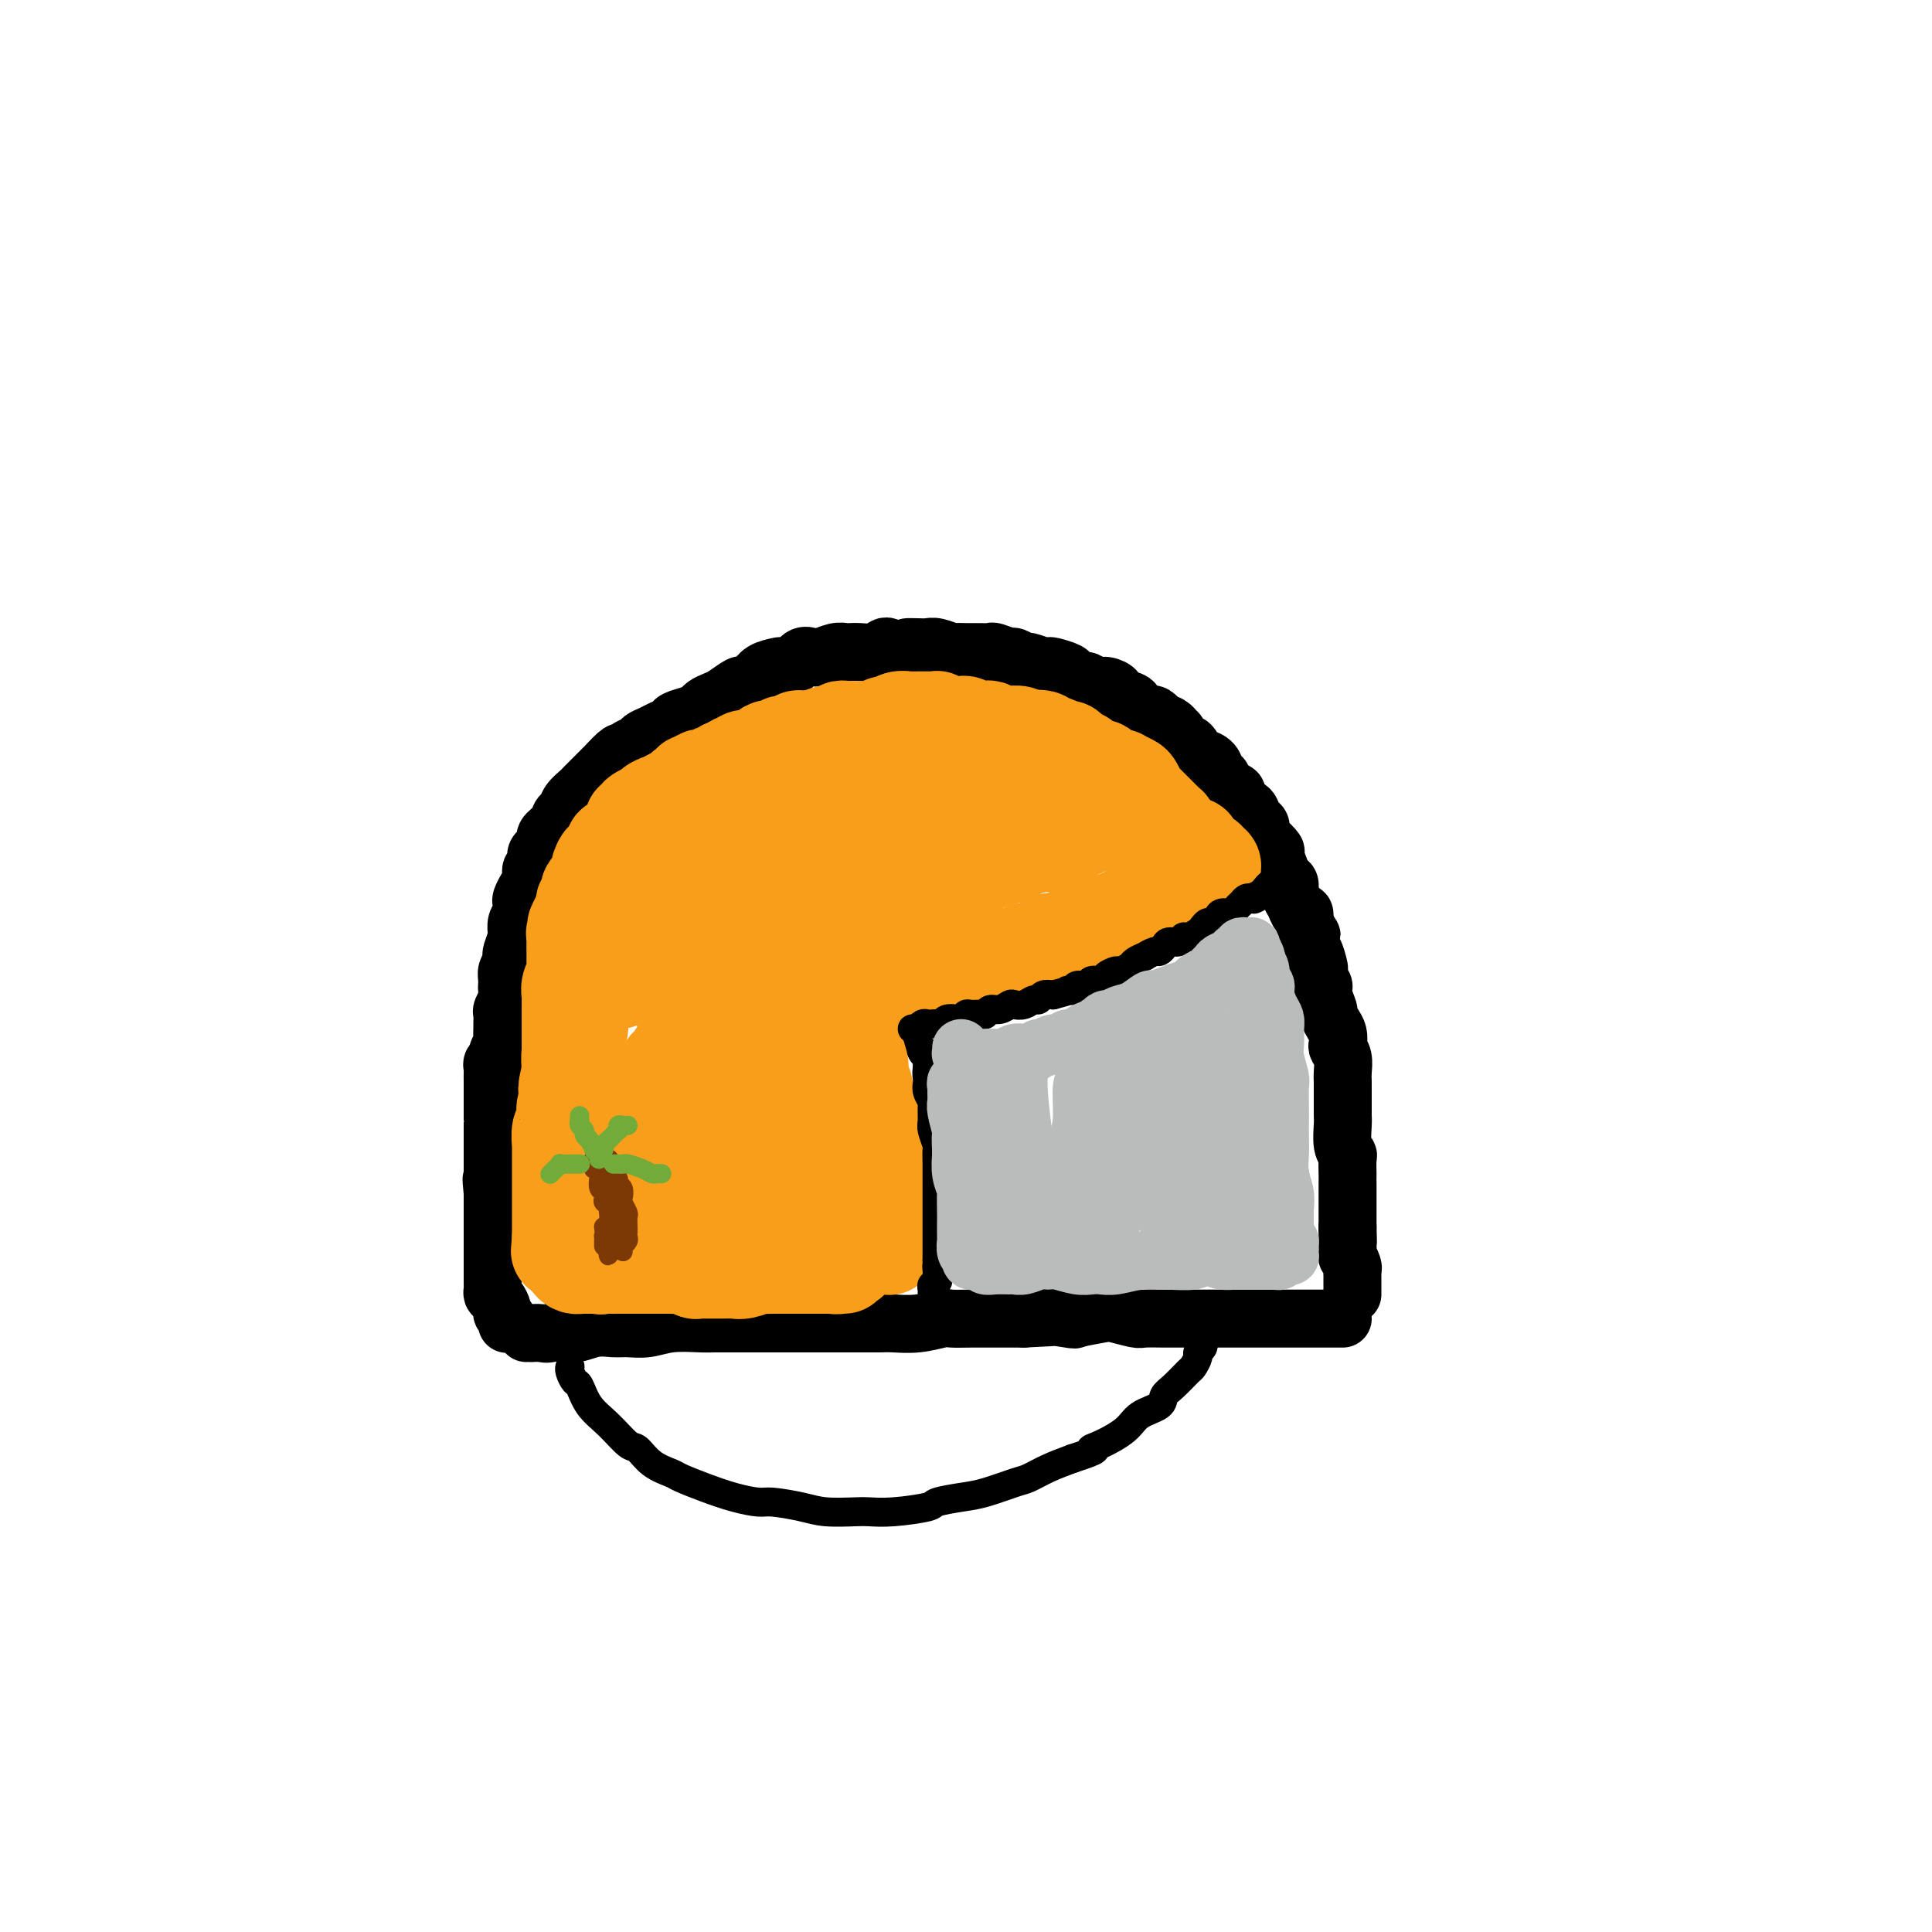 <svg viewBox='0 0 400 400' version='1.1' xmlns='http://www.w3.org/2000/svg' xmlns:xlink='http://www.w3.org/1999/xlink'><g fill='none' stroke='#000000' stroke-width='12' stroke-linecap='round' stroke-linejoin='round'><path d='M109,276c0.473,-0.003 0.946,-0.006 1,0c0.054,0.006 -0.311,0.020 0,0c0.311,-0.020 1.296,-0.076 2,0c0.704,0.076 1.126,0.283 2,0c0.874,-0.283 2.200,-1.057 3,-1c0.800,0.057 1.073,0.944 2,1c0.927,0.056 2.507,-0.721 4,-1c1.493,-0.279 2.900,-0.061 4,0c1.100,0.061 1.892,-0.036 3,0c1.108,0.036 2.533,0.206 4,0c1.467,-0.206 2.978,-0.787 5,-1c2.022,-0.213 4.555,-0.057 6,0c1.445,0.057 1.802,0.015 3,0c1.198,-0.015 3.239,-0.004 5,0c1.761,0.004 3.244,0.001 5,0c1.756,-0.001 3.786,-0.000 5,0c1.214,0.000 1.611,-0.000 3,0c1.389,0.000 3.770,0.001 6,0c2.230,-0.001 4.310,-0.004 6,0c1.690,0.004 2.990,0.015 4,0c1.010,-0.015 1.732,-0.057 3,0c1.268,0.057 3.083,0.211 5,0c1.917,-0.211 3.935,-0.789 5,-1c1.065,-0.211 1.178,-0.057 2,0c0.822,0.057 2.354,0.015 4,0c1.646,-0.015 3.405,-0.004 5,0c1.595,0.004 3.027,0.001 4,0c0.973,-0.001 1.486,-0.001 2,0'/><path d='M212,273c16.837,-0.747 7.429,-1.115 5,-1c-2.429,0.115 2.119,0.714 4,1c1.881,0.286 1.093,0.259 2,0c0.907,-0.259 3.509,-0.749 5,-1c1.491,-0.251 1.871,-0.263 3,0c1.129,0.263 3.006,0.803 4,1c0.994,0.197 1.104,0.053 2,0c0.896,-0.053 2.578,-0.014 4,0c1.422,0.014 2.584,0.004 4,0c1.416,-0.004 3.088,-0.001 4,0c0.912,0.001 1.066,0.000 2,0c0.934,-0.000 2.647,-0.000 4,0c1.353,0.000 2.345,0.000 3,0c0.655,-0.000 0.972,-0.000 2,0c1.028,0.000 2.766,0.000 4,0c1.234,-0.000 1.965,-0.000 3,0c1.035,0.000 2.375,0.000 3,0c0.625,-0.000 0.534,-0.000 1,0c0.466,0.000 1.487,0.000 2,0c0.513,-0.000 0.516,-0.000 1,0c0.484,0.000 1.449,0.000 2,0c0.551,-0.000 0.687,-0.000 1,0c0.313,0.000 0.804,0.000 1,0c0.196,-0.000 0.098,-0.000 0,0'/><path d='M105,274c-0.032,0.087 -0.064,0.174 0,0c0.064,-0.174 0.224,-0.610 0,-1c-0.224,-0.390 -0.830,-0.735 -1,-1c-0.170,-0.265 0.098,-0.452 0,-1c-0.098,-0.548 -0.562,-1.459 -1,-2c-0.438,-0.541 -0.849,-0.712 -1,-1c-0.151,-0.288 -0.040,-0.694 0,-1c0.040,-0.306 0.011,-0.511 0,-1c-0.011,-0.489 -0.003,-1.262 0,-2c0.003,-0.738 0.001,-1.440 0,-2c-0.001,-0.560 -0.000,-0.976 0,-1c0.000,-0.024 0.000,0.345 0,0c-0.000,-0.345 -0.000,-1.405 0,-2c0.000,-0.595 0.000,-0.727 0,-1c-0.000,-0.273 -0.000,-0.689 0,-1c0.000,-0.311 0.000,-0.517 0,-1c-0.000,-0.483 -0.000,-1.241 0,-2c0.000,-0.759 0.000,-1.517 0,-2c-0.000,-0.483 -0.000,-0.690 0,-1c0.000,-0.310 0.000,-0.722 0,-1c-0.000,-0.278 -0.000,-0.421 0,-1c0.000,-0.579 0.000,-1.594 0,-2c-0.000,-0.406 -0.000,-0.203 0,0'/><path d='M102,247c-0.464,-4.583 -0.124,-2.540 0,-2c0.124,0.540 0.033,-0.422 0,-1c-0.033,-0.578 -0.009,-0.771 0,-1c0.009,-0.229 0.002,-0.496 0,-1c-0.002,-0.504 -0.001,-1.247 0,-2c0.001,-0.753 0.000,-1.516 0,-2c-0.000,-0.484 -0.000,-0.690 0,-1c0.000,-0.310 0.000,-0.726 0,-1c-0.000,-0.274 -0.000,-0.407 0,-1c0.000,-0.593 0.000,-1.647 0,-2c-0.000,-0.353 -0.000,-0.006 0,0c0.000,0.006 0.000,-0.330 0,-1c-0.000,-0.670 -0.000,-1.675 0,-2c0.000,-0.325 0.000,0.030 0,0c-0.000,-0.030 -0.000,-0.446 0,-1c0.000,-0.554 0.000,-1.248 0,-2c-0.000,-0.752 -0.001,-1.563 0,-2c0.001,-0.437 0.004,-0.498 0,-1c-0.004,-0.502 -0.016,-1.443 0,-2c0.016,-0.557 0.061,-0.731 0,-1c-0.061,-0.269 -0.227,-0.634 0,-1c0.227,-0.366 0.845,-0.732 1,-1c0.155,-0.268 -0.155,-0.438 0,-1c0.155,-0.562 0.774,-1.517 1,-2c0.226,-0.483 0.060,-0.496 0,-1c-0.060,-0.504 -0.012,-1.501 0,-2c0.012,-0.499 -0.011,-0.501 0,-1c0.011,-0.499 0.054,-1.495 0,-2c-0.054,-0.505 -0.207,-0.521 0,-1c0.207,-0.479 0.773,-1.423 1,-2c0.227,-0.577 0.113,-0.789 0,-1'/><path d='M105,206c0.460,-6.760 0.109,-3.160 0,-2c-0.109,1.160 0.022,-0.121 0,-1c-0.022,-0.879 -0.198,-1.356 0,-2c0.198,-0.644 0.771,-1.455 1,-2c0.229,-0.545 0.114,-0.824 0,-1c-0.114,-0.176 -0.228,-0.249 0,-1c0.228,-0.751 0.797,-2.179 1,-3c0.203,-0.821 0.041,-1.036 0,-1c-0.041,0.036 0.041,0.323 0,0c-0.041,-0.323 -0.204,-1.255 0,-2c0.204,-0.745 0.777,-1.301 1,-2c0.223,-0.699 0.097,-1.539 0,-2c-0.097,-0.461 -0.166,-0.542 0,-1c0.166,-0.458 0.566,-1.292 1,-2c0.434,-0.708 0.904,-1.289 1,-2c0.096,-0.711 -0.180,-1.552 0,-2c0.180,-0.448 0.817,-0.504 1,-1c0.183,-0.496 -0.088,-1.431 0,-2c0.088,-0.569 0.534,-0.772 1,-1c0.466,-0.228 0.951,-0.480 1,-1c0.049,-0.520 -0.339,-1.308 0,-2c0.339,-0.692 1.404,-1.288 2,-2c0.596,-0.712 0.723,-1.539 1,-2c0.277,-0.461 0.703,-0.556 1,-1c0.297,-0.444 0.465,-1.236 1,-2c0.535,-0.764 1.439,-1.500 2,-2c0.561,-0.500 0.780,-0.764 1,-1c0.220,-0.236 0.440,-0.445 1,-1c0.560,-0.555 1.458,-1.457 2,-2c0.542,-0.543 0.726,-0.727 1,-1c0.274,-0.273 0.637,-0.637 1,-1'/><path d='M126,158c2.969,-3.344 2.893,-2.206 3,-2c0.107,0.206 0.399,-0.522 1,-1c0.601,-0.478 1.513,-0.705 2,-1c0.487,-0.295 0.548,-0.656 1,-1c0.452,-0.344 1.293,-0.669 2,-1c0.707,-0.331 1.278,-0.666 2,-1c0.722,-0.334 1.593,-0.667 2,-1c0.407,-0.333 0.350,-0.667 1,-1c0.650,-0.333 2.007,-0.665 3,-1c0.993,-0.335 1.622,-0.672 2,-1c0.378,-0.328 0.506,-0.648 1,-1c0.494,-0.352 1.354,-0.737 2,-1c0.646,-0.263 1.078,-0.403 2,-1c0.922,-0.597 2.335,-1.652 3,-2c0.665,-0.348 0.583,0.011 1,0c0.417,-0.011 1.333,-0.393 2,-1c0.667,-0.607 1.085,-1.438 2,-2c0.915,-0.562 2.328,-0.855 3,-1c0.672,-0.145 0.602,-0.143 1,0c0.398,0.143 1.265,0.427 2,0c0.735,-0.427 1.339,-1.564 2,-2c0.661,-0.436 1.381,-0.169 2,0c0.619,0.169 1.138,0.241 2,0c0.862,-0.241 2.069,-0.796 3,-1c0.931,-0.204 1.587,-0.058 2,0c0.413,0.058 0.582,0.029 1,0c0.418,-0.029 1.084,-0.057 2,0c0.916,0.057 2.080,0.201 3,0c0.920,-0.201 1.594,-0.746 2,-1c0.406,-0.254 0.545,-0.215 1,0c0.455,0.215 1.228,0.608 2,1'/><path d='M186,135c4.690,-0.844 2.416,-0.954 2,-1c-0.416,-0.046 1.026,-0.026 2,0c0.974,0.026 1.482,0.060 2,0c0.518,-0.060 1.048,-0.212 2,0c0.952,0.212 2.325,0.789 3,1c0.675,0.211 0.651,0.055 1,0c0.349,-0.055 1.071,-0.011 2,0c0.929,0.011 2.065,-0.012 3,0c0.935,0.012 1.669,0.060 2,0c0.331,-0.060 0.258,-0.227 1,0c0.742,0.227 2.300,0.849 3,1c0.700,0.151 0.541,-0.170 1,0c0.459,0.170 1.535,0.829 2,1c0.465,0.171 0.317,-0.147 1,0c0.683,0.147 2.195,0.760 3,1c0.805,0.240 0.902,0.107 1,0c0.098,-0.107 0.196,-0.187 1,0c0.804,0.187 2.312,0.643 3,1c0.688,0.357 0.554,0.617 1,1c0.446,0.383 1.473,0.890 2,1c0.527,0.110 0.555,-0.178 1,0c0.445,0.178 1.307,0.821 2,1c0.693,0.179 1.219,-0.107 2,0c0.781,0.107 1.819,0.606 2,1c0.181,0.394 -0.495,0.684 0,1c0.495,0.316 2.159,0.658 3,1c0.841,0.342 0.858,0.686 1,1c0.142,0.314 0.409,0.600 1,1c0.591,0.400 1.505,0.915 2,1c0.495,0.085 0.570,-0.262 1,0c0.430,0.262 1.215,1.131 2,2'/><path d='M241,150c3.273,1.648 1.454,0.269 1,0c-0.454,-0.269 0.456,0.571 1,1c0.544,0.429 0.724,0.448 1,1c0.276,0.552 0.650,1.636 1,2c0.350,0.364 0.675,0.009 1,0c0.325,-0.009 0.650,0.330 1,1c0.350,0.670 0.725,1.671 1,2c0.275,0.329 0.452,-0.014 1,0c0.548,0.014 1.469,0.385 2,1c0.531,0.615 0.672,1.475 1,2c0.328,0.525 0.842,0.717 1,1c0.158,0.283 -0.042,0.657 0,1c0.042,0.343 0.326,0.654 1,1c0.674,0.346 1.738,0.727 2,1c0.262,0.273 -0.280,0.439 0,1c0.280,0.561 1.381,1.516 2,2c0.619,0.484 0.756,0.496 1,1c0.244,0.504 0.595,1.501 1,2c0.405,0.499 0.864,0.499 1,1c0.136,0.501 -0.052,1.503 0,2c0.052,0.497 0.342,0.490 1,1c0.658,0.510 1.683,1.536 2,2c0.317,0.464 -0.074,0.365 0,1c0.074,0.635 0.611,2.004 1,3c0.389,0.996 0.629,1.620 1,2c0.371,0.380 0.874,0.517 1,1c0.126,0.483 -0.124,1.312 0,2c0.124,0.688 0.621,1.236 1,2c0.379,0.764 0.641,1.744 1,2c0.359,0.256 0.817,-0.213 1,0c0.183,0.213 0.092,1.106 0,2'/><path d='M270,191c2.404,4.452 1.415,2.081 1,2c-0.415,-0.081 -0.256,2.129 0,3c0.256,0.871 0.609,0.404 1,1c0.391,0.596 0.822,2.255 1,3c0.178,0.745 0.104,0.574 0,1c-0.104,0.426 -0.239,1.447 0,2c0.239,0.553 0.851,0.638 1,1c0.149,0.362 -0.167,1.003 0,2c0.167,0.997 0.815,2.351 1,3c0.185,0.649 -0.095,0.593 0,1c0.095,0.407 0.565,1.277 1,2c0.435,0.723 0.834,1.299 1,2c0.166,0.701 0.097,1.525 0,2c-0.097,0.475 -0.222,0.599 0,1c0.222,0.401 0.792,1.079 1,2c0.208,0.921 0.056,2.086 0,3c-0.056,0.914 -0.015,1.579 0,2c0.015,0.421 0.004,0.600 0,1c-0.004,0.400 -0.002,1.020 0,2c0.002,0.980 0.004,2.319 0,3c-0.004,0.681 -0.015,0.705 0,1c0.015,0.295 0.057,0.860 0,2c-0.057,1.140 -0.211,2.855 0,4c0.211,1.145 0.789,1.718 1,2c0.211,0.282 0.057,0.271 0,1c-0.057,0.729 -0.015,2.197 0,3c0.015,0.803 0.004,0.942 0,1c-0.004,0.058 -0.001,0.036 0,1c0.001,0.964 0.000,2.913 0,4c-0.000,1.087 -0.000,1.310 0,2c0.000,0.690 0.000,1.845 0,3'/><path d='M279,254c0.154,5.583 0.040,2.040 0,1c-0.040,-1.040 -0.007,0.421 0,1c0.007,0.579 -0.012,0.274 0,1c0.012,0.726 0.056,2.484 0,3c-0.056,0.516 -0.211,-0.209 0,0c0.211,0.209 0.789,1.352 1,2c0.211,0.648 0.057,0.799 0,1c-0.057,0.201 -0.015,0.450 0,1c0.015,0.550 0.004,1.402 0,2c-0.004,0.598 -0.001,0.944 0,1c0.001,0.056 0.000,-0.177 0,0c-0.000,0.177 -0.000,0.765 0,1c0.000,0.235 0.000,0.118 0,0'/></g>
<g fill='none' stroke='#000000' stroke-width='6' stroke-linecap='round' stroke-linejoin='round'><path d='M258,180c-0.022,0.032 -0.044,0.064 0,0c0.044,-0.064 0.152,-0.223 0,0c-0.152,0.223 -0.566,0.828 -1,1c-0.434,0.172 -0.889,-0.091 -1,0c-0.111,0.091 0.123,0.535 0,1c-0.123,0.465 -0.605,0.952 -1,1c-0.395,0.048 -0.705,-0.342 -1,0c-0.295,0.342 -0.574,1.417 -1,2c-0.426,0.583 -1.000,0.674 -2,1c-1.000,0.326 -2.427,0.886 -3,1c-0.573,0.114 -0.290,-0.217 -1,0c-0.710,0.217 -2.411,0.983 -4,2c-1.589,1.017 -3.066,2.286 -4,3c-0.934,0.714 -1.326,0.873 -2,1c-0.674,0.127 -1.630,0.223 -3,1c-1.370,0.777 -3.153,2.234 -5,3c-1.847,0.766 -3.759,0.840 -5,1c-1.241,0.160 -1.810,0.406 -3,1c-1.190,0.594 -3.001,1.536 -5,2c-1.999,0.464 -4.188,0.449 -6,1c-1.812,0.551 -3.248,1.668 -4,2c-0.752,0.332 -0.820,-0.121 -2,0c-1.180,0.121 -3.471,0.817 -5,1c-1.529,0.183 -2.296,-0.147 -3,0c-0.704,0.147 -1.343,0.770 -2,1c-0.657,0.230 -1.330,0.066 -2,0c-0.670,-0.066 -1.335,-0.033 -2,0'/><path d='M190,206c-6.498,1.394 -3.243,0.377 -2,0c1.243,-0.377 0.476,-0.116 0,0c-0.476,0.116 -0.659,0.087 -1,0c-0.341,-0.087 -0.838,-0.231 -1,0c-0.162,0.231 0.013,0.836 0,1c-0.013,0.164 -0.215,-0.112 0,0c0.215,0.112 0.845,0.612 1,1c0.155,0.388 -0.165,0.663 0,1c0.165,0.337 0.814,0.736 1,1c0.186,0.264 -0.091,0.393 0,1c0.091,0.607 0.550,1.692 1,2c0.450,0.308 0.891,-0.160 1,0c0.109,0.160 -0.115,0.949 0,2c0.115,1.051 0.571,2.365 1,3c0.429,0.635 0.833,0.593 1,1c0.167,0.407 0.096,1.264 0,2c-0.096,0.736 -0.218,1.352 0,2c0.218,0.648 0.777,1.328 1,2c0.223,0.672 0.112,1.336 0,2'/><path d='M193,227c1.171,3.178 1.098,2.125 1,2c-0.098,-0.125 -0.223,0.680 0,2c0.223,1.320 0.792,3.156 1,4c0.208,0.844 0.056,0.697 0,1c-0.056,0.303 -0.015,1.057 0,2c0.015,0.943 0.004,2.074 0,3c-0.004,0.926 -0.001,1.648 0,2c0.001,0.352 0.000,0.336 0,1c-0.000,0.664 -0.000,2.008 0,3c0.000,0.992 0.001,1.633 0,2c-0.001,0.367 -0.004,0.462 0,1c0.004,0.538 0.015,1.519 0,2c-0.015,0.481 -0.057,0.461 0,1c0.057,0.539 0.211,1.636 0,2c-0.211,0.364 -0.789,-0.005 -1,0c-0.211,0.005 -0.057,0.382 0,1c0.057,0.618 0.015,1.475 0,2c-0.015,0.525 -0.004,0.718 0,1c0.004,0.282 0.001,0.654 0,1c-0.001,0.346 -0.000,0.666 0,1c0.000,0.334 0.000,0.682 0,1c-0.000,0.318 -0.000,0.607 0,1c0.000,0.393 0.000,0.889 0,1c-0.000,0.111 -0.000,-0.162 0,0c0.000,0.162 0.000,0.761 0,1c-0.000,0.239 -0.000,0.120 0,0'/></g>
<g fill='none' stroke='#F99E1B' stroke-width='20' stroke-linecap='round' stroke-linejoin='round'><path d='M147,183c0.113,0.060 0.225,0.119 0,0c-0.225,-0.119 -0.789,-0.418 -2,0c-1.211,0.418 -3.070,1.553 -4,2c-0.930,0.447 -0.932,0.207 -2,1c-1.068,0.793 -3.204,2.621 -5,4c-1.796,1.379 -3.253,2.309 -4,3c-0.747,0.691 -0.785,1.141 -1,2c-0.215,0.859 -0.608,2.125 -1,3c-0.392,0.875 -0.782,1.359 -1,2c-0.218,0.641 -0.262,1.438 0,2c0.262,0.562 0.831,0.891 1,1c0.169,0.109 -0.061,0.000 0,0c0.061,-0.000 0.414,0.108 2,-1c1.586,-1.108 4.403,-3.431 6,-5c1.597,-1.569 1.972,-2.382 3,-4c1.028,-1.618 2.710,-4.040 4,-6c1.290,-1.960 2.189,-3.456 3,-4c0.811,-0.544 1.536,-0.135 2,-1c0.464,-0.865 0.669,-3.002 1,-4c0.331,-0.998 0.790,-0.856 1,-1c0.210,-0.144 0.172,-0.575 0,-1c-0.172,-0.425 -0.479,-0.846 -1,-1c-0.521,-0.154 -1.256,-0.041 -2,0c-0.744,0.041 -1.498,0.012 -2,0c-0.502,-0.012 -0.751,-0.006 -1,0'/><path d='M144,175c-1.072,0.335 -1.250,1.174 -2,2c-0.750,0.826 -2.070,1.640 -3,2c-0.930,0.360 -1.468,0.264 -2,1c-0.532,0.736 -1.056,2.302 -2,3c-0.944,0.698 -2.306,0.527 -3,1c-0.694,0.473 -0.720,1.590 -1,2c-0.280,0.410 -0.816,0.112 -1,0c-0.184,-0.112 -0.017,-0.037 0,0c0.017,0.037 -0.116,0.036 0,0c0.116,-0.036 0.479,-0.107 1,-1c0.521,-0.893 1.198,-2.607 2,-4c0.802,-1.393 1.728,-2.465 2,-3c0.272,-0.535 -0.109,-0.533 0,-1c0.109,-0.467 0.707,-1.404 1,-2c0.293,-0.596 0.281,-0.850 0,-1c-0.281,-0.150 -0.831,-0.194 -1,0c-0.169,0.194 0.043,0.627 0,1c-0.043,0.373 -0.340,0.685 -1,1c-0.660,0.315 -1.682,0.634 -2,1c-0.318,0.366 0.070,0.780 0,1c-0.070,0.220 -0.597,0.248 -1,1c-0.403,0.752 -0.683,2.229 -1,3c-0.317,0.771 -0.673,0.835 -1,1c-0.327,0.165 -0.627,0.429 -1,1c-0.373,0.571 -0.821,1.449 -1,2c-0.179,0.551 -0.090,0.776 0,1'/><path d='M127,187c-0.957,2.174 -0.849,2.610 -1,3c-0.151,0.390 -0.561,0.734 -1,1c-0.439,0.266 -0.906,0.452 -1,1c-0.094,0.548 0.185,1.456 0,2c-0.185,0.544 -0.834,0.724 -1,1c-0.166,0.276 0.153,0.646 0,1c-0.153,0.354 -0.777,0.690 -1,1c-0.223,0.310 -0.046,0.595 0,1c0.046,0.405 -0.040,0.930 0,1c0.040,0.070 0.207,-0.314 0,0c-0.207,0.314 -0.786,1.327 -1,2c-0.214,0.673 -0.061,1.006 0,1c0.061,-0.006 0.030,-0.353 0,0c-0.030,0.353 -0.061,1.404 0,2c0.061,0.596 0.212,0.737 0,1c-0.212,0.263 -0.789,0.647 -1,1c-0.211,0.353 -0.057,0.676 0,1c0.057,0.324 0.016,0.650 0,1c-0.016,0.350 -0.008,0.725 0,1c0.008,0.275 0.016,0.450 0,1c-0.016,0.550 -0.057,1.474 0,2c0.057,0.526 0.211,0.652 0,1c-0.211,0.348 -0.788,0.916 -1,1c-0.212,0.084 -0.061,-0.316 0,0c0.061,0.316 0.030,1.349 0,2c-0.030,0.651 -0.061,0.921 0,1c0.061,0.079 0.212,-0.031 0,0c-0.212,0.031 -0.789,0.204 -1,1c-0.211,0.796 -0.057,2.214 0,3c0.057,0.786 0.016,0.939 0,1c-0.016,0.061 -0.008,0.031 0,0'/><path d='M118,222c-1.393,5.759 -0.377,2.655 0,2c0.377,-0.655 0.115,1.138 0,2c-0.115,0.862 -0.084,0.794 0,1c0.084,0.206 0.220,0.686 0,1c-0.220,0.314 -0.795,0.463 -1,1c-0.205,0.537 -0.041,1.462 0,2c0.041,0.538 -0.042,0.690 0,1c0.042,0.310 0.207,0.780 0,1c-0.207,0.220 -0.788,0.190 -1,1c-0.212,0.810 -0.057,2.458 0,3c0.057,0.542 0.015,-0.023 0,0c-0.015,0.023 -0.004,0.635 0,1c0.004,0.365 0.001,0.483 0,1c-0.001,0.517 -0.000,1.434 0,2c0.000,0.566 0.000,0.782 0,1c-0.000,0.218 -0.000,0.440 0,1c0.000,0.560 0.000,1.460 0,2c-0.000,0.540 -0.000,0.722 0,1c0.000,0.278 0.000,0.652 0,1c-0.000,0.348 -0.000,0.671 0,1c0.000,0.329 0.000,0.665 0,1c-0.000,0.335 -0.000,0.668 0,1c0.000,0.332 0.000,0.663 0,1c-0.000,0.337 -0.000,0.682 0,1c0.000,0.318 0.000,0.611 0,1c-0.000,0.389 -0.000,0.875 0,1c0.000,0.125 0.000,-0.111 0,0c-0.000,0.111 -0.000,0.568 0,1c0.000,0.432 0.000,0.838 0,1c-0.000,0.162 -0.000,0.081 0,0'/><path d='M116,256c-0.353,5.486 -0.235,2.202 0,1c0.235,-1.202 0.587,-0.322 1,0c0.413,0.322 0.888,0.086 1,0c0.112,-0.086 -0.138,-0.023 0,0c0.138,0.023 0.666,0.006 1,0c0.334,-0.006 0.474,-0.002 1,0c0.526,0.002 1.436,0.000 2,0c0.564,-0.000 0.780,-0.000 1,0c0.220,0.000 0.444,0.000 1,0c0.556,-0.000 1.445,0.000 2,0c0.555,-0.000 0.778,-0.000 1,0c0.222,0.000 0.443,0.001 1,0c0.557,-0.001 1.448,-0.004 2,0c0.552,0.004 0.764,0.015 1,0c0.236,-0.015 0.496,-0.057 1,0c0.504,0.057 1.251,0.211 2,0c0.749,-0.211 1.500,-0.789 2,-1c0.500,-0.211 0.750,-0.057 1,0c0.250,0.057 0.500,0.015 1,0c0.500,-0.015 1.250,-0.004 2,0c0.750,0.004 1.500,0.001 2,0c0.500,-0.001 0.750,-0.000 1,0c0.250,0.000 0.500,0.000 1,0c0.500,-0.000 1.251,0.000 2,0c0.749,-0.000 1.496,-0.001 2,0c0.504,0.001 0.765,0.003 1,0c0.235,-0.003 0.444,-0.011 1,0c0.556,0.011 1.457,0.041 2,0c0.543,-0.041 0.726,-0.155 1,0c0.274,0.155 0.637,0.577 1,1'/><path d='M154,257c6.224,0.155 2.784,0.041 2,0c-0.784,-0.041 1.089,-0.011 2,0c0.911,0.011 0.860,0.003 1,0c0.140,-0.003 0.470,-0.001 1,0c0.530,0.001 1.259,0.000 2,0c0.741,-0.000 1.494,-0.000 2,0c0.506,0.000 0.765,0.000 1,0c0.235,-0.000 0.447,-0.000 1,0c0.553,0.000 1.447,0.000 2,0c0.553,-0.000 0.764,-0.000 1,0c0.236,0.000 0.497,0.000 1,0c0.503,-0.000 1.247,-0.000 2,0c0.753,0.000 1.515,0.000 2,0c0.485,-0.000 0.695,-0.001 1,0c0.305,0.001 0.707,0.004 1,0c0.293,-0.004 0.479,-0.015 1,0c0.521,0.015 1.378,0.057 2,0c0.622,-0.057 1.008,-0.211 1,0c-0.008,0.211 -0.409,0.789 0,1c0.409,0.211 1.630,0.056 2,0c0.370,-0.056 -0.111,-0.014 0,0c0.111,0.014 0.814,-0.000 1,0c0.186,0.000 -0.146,0.015 0,0c0.146,-0.015 0.771,-0.059 1,0c0.229,0.059 0.061,0.222 0,0c-0.061,-0.222 -0.017,-0.829 0,-1c0.017,-0.171 0.005,0.094 0,0c-0.005,-0.094 -0.002,-0.547 0,-1'/><path d='M184,256c4.641,-0.329 1.245,-0.651 0,-1c-1.245,-0.349 -0.337,-0.727 0,-1c0.337,-0.273 0.104,-0.443 0,-1c-0.104,-0.557 -0.079,-1.501 0,-2c0.079,-0.499 0.214,-0.553 0,-1c-0.214,-0.447 -0.775,-1.289 -1,-2c-0.225,-0.711 -0.113,-1.292 0,-2c0.113,-0.708 0.228,-1.542 0,-2c-0.228,-0.458 -0.797,-0.541 -1,-1c-0.203,-0.459 -0.039,-1.295 0,-2c0.039,-0.705 -0.046,-1.277 0,-2c0.046,-0.723 0.222,-1.595 0,-2c-0.222,-0.405 -0.843,-0.344 -1,-1c-0.157,-0.656 0.150,-2.028 0,-3c-0.150,-0.972 -0.757,-1.542 -1,-2c-0.243,-0.458 -0.121,-0.804 0,-1c0.121,-0.196 0.242,-0.241 0,-1c-0.242,-0.759 -0.849,-2.233 -1,-3c-0.151,-0.767 0.152,-0.829 0,-1c-0.152,-0.171 -0.759,-0.451 -1,-1c-0.241,-0.549 -0.118,-1.366 0,-2c0.118,-0.634 0.229,-1.086 0,-2c-0.229,-0.914 -0.797,-2.289 -1,-3c-0.203,-0.711 -0.039,-0.758 0,-1c0.039,-0.242 -0.046,-0.680 0,-1c0.046,-0.320 0.222,-0.523 0,-1c-0.222,-0.477 -0.844,-1.227 -1,-2c-0.156,-0.773 0.154,-1.568 0,-2c-0.154,-0.432 -0.772,-0.501 -1,-1c-0.228,-0.499 -0.065,-1.428 0,-2c0.065,-0.572 0.033,-0.786 0,-1'/><path d='M175,206c-1.393,-7.835 -0.374,-2.424 0,-1c0.374,1.424 0.103,-1.139 0,-2c-0.103,-0.861 -0.038,-0.021 0,0c0.038,0.021 0.048,-0.778 0,-1c-0.048,-0.222 -0.155,0.133 0,0c0.155,-0.133 0.570,-0.755 1,-1c0.430,-0.245 0.875,-0.115 1,0c0.125,0.115 -0.069,0.213 0,0c0.069,-0.213 0.400,-0.736 1,-1c0.600,-0.264 1.470,-0.267 2,0c0.530,0.267 0.719,0.804 1,1c0.281,0.196 0.653,0.053 1,0c0.347,-0.053 0.670,-0.014 1,0c0.330,0.014 0.666,0.004 1,0c0.334,-0.004 0.666,-0.001 1,0c0.334,0.001 0.671,-0.000 1,0c0.329,0.000 0.652,0.001 1,0c0.348,-0.001 0.723,-0.004 1,0c0.277,0.004 0.455,0.015 1,0c0.545,-0.015 1.456,-0.057 2,0c0.544,0.057 0.722,0.211 1,0c0.278,-0.211 0.657,-0.788 1,-1c0.343,-0.212 0.651,-0.061 1,0c0.349,0.061 0.740,0.030 1,0c0.260,-0.030 0.389,-0.060 1,0c0.611,0.060 1.703,0.208 2,0c0.297,-0.208 -0.201,-0.774 0,-1c0.201,-0.226 1.100,-0.113 2,0'/><path d='M200,199c3.214,-0.156 1.247,-0.046 1,0c-0.247,0.046 1.224,0.026 2,0c0.776,-0.026 0.856,-0.060 1,0c0.144,0.060 0.352,0.213 1,0c0.648,-0.213 1.735,-0.793 2,-1c0.265,-0.207 -0.294,-0.042 0,0c0.294,0.042 1.440,-0.041 2,0c0.560,0.041 0.535,0.204 1,0c0.465,-0.204 1.420,-0.776 2,-1c0.580,-0.224 0.784,-0.099 1,0c0.216,0.099 0.443,0.171 1,0c0.557,-0.171 1.445,-0.585 2,-1c0.555,-0.415 0.779,-0.829 1,-1c0.221,-0.171 0.440,-0.097 1,0c0.560,0.097 1.459,0.219 2,0c0.541,-0.219 0.722,-0.777 1,-1c0.278,-0.223 0.652,-0.112 1,0c0.348,0.112 0.669,0.223 1,0c0.331,-0.223 0.671,-0.781 1,-1c0.329,-0.219 0.648,-0.097 1,0c0.352,0.097 0.737,0.171 1,0c0.263,-0.171 0.403,-0.586 1,-1c0.597,-0.414 1.651,-0.828 2,-1c0.349,-0.172 -0.009,-0.103 0,0c0.009,0.103 0.384,0.239 1,0c0.616,-0.239 1.475,-0.851 2,-1c0.525,-0.149 0.718,0.167 1,0c0.282,-0.167 0.653,-0.818 1,-1c0.347,-0.182 0.670,0.105 1,0c0.330,-0.105 0.666,-0.601 1,-1c0.334,-0.399 0.667,-0.699 1,-1'/><path d='M237,187c5.680,-1.797 1.382,-0.288 0,0c-1.382,0.288 0.154,-0.644 1,-1c0.846,-0.356 1.001,-0.134 1,0c-0.001,0.134 -0.159,0.180 0,0c0.159,-0.180 0.635,-0.588 1,-1c0.365,-0.412 0.618,-0.829 1,-1c0.382,-0.171 0.891,-0.098 1,0c0.109,0.098 -0.182,0.220 0,0c0.182,-0.220 0.837,-0.781 1,-1c0.163,-0.219 -0.167,-0.097 0,0c0.167,0.097 0.829,0.170 1,0c0.171,-0.170 -0.150,-0.584 0,-1c0.150,-0.416 0.772,-0.833 1,-1c0.228,-0.167 0.061,-0.082 0,0c-0.061,0.082 -0.015,0.163 0,0c0.015,-0.163 0.000,-0.569 0,-1c-0.000,-0.431 0.015,-0.885 0,-1c-0.015,-0.115 -0.060,0.110 0,0c0.060,-0.110 0.226,-0.555 0,-1c-0.226,-0.445 -0.844,-0.889 -1,-1c-0.156,-0.111 0.150,0.110 0,0c-0.150,-0.110 -0.758,-0.551 -1,-1c-0.242,-0.449 -0.120,-0.908 0,-1c0.120,-0.092 0.238,0.181 0,0c-0.238,-0.181 -0.833,-0.818 -1,-1c-0.167,-0.182 0.095,0.091 0,0c-0.095,-0.091 -0.548,-0.545 -1,-1'/><path d='M241,173c-0.781,-1.415 -0.734,-0.952 -1,-1c-0.266,-0.048 -0.844,-0.605 -1,-1c-0.156,-0.395 0.112,-0.627 0,-1c-0.112,-0.373 -0.604,-0.887 -1,-1c-0.396,-0.113 -0.698,0.176 -1,0c-0.302,-0.176 -0.605,-0.817 -1,-1c-0.395,-0.183 -0.883,0.093 -1,0c-0.117,-0.093 0.138,-0.554 0,-1c-0.138,-0.446 -0.668,-0.875 -1,-1c-0.332,-0.125 -0.466,0.055 -1,0c-0.534,-0.055 -1.467,-0.344 -2,-1c-0.533,-0.656 -0.667,-1.677 -1,-2c-0.333,-0.323 -0.867,0.053 -1,0c-0.133,-0.053 0.133,-0.536 0,-1c-0.133,-0.464 -0.666,-0.908 -1,-1c-0.334,-0.092 -0.471,0.167 -1,0c-0.529,-0.167 -1.451,-0.762 -2,-1c-0.549,-0.238 -0.723,-0.119 -1,0c-0.277,0.119 -0.655,0.238 -1,0c-0.345,-0.238 -0.656,-0.834 -1,-1c-0.344,-0.166 -0.721,0.096 -1,0c-0.279,-0.096 -0.460,-0.551 -1,-1c-0.540,-0.449 -1.440,-0.891 -2,-1c-0.560,-0.109 -0.780,0.114 -1,0c-0.220,-0.114 -0.439,-0.565 -1,-1c-0.561,-0.435 -1.463,-0.852 -2,-1c-0.537,-0.148 -0.707,-0.026 -1,0c-0.293,0.026 -0.707,-0.045 -1,0c-0.293,0.045 -0.463,0.204 -1,0c-0.537,-0.204 -1.439,-0.773 -2,-1c-0.561,-0.227 -0.780,-0.114 -1,0'/><path d='M208,154c-3.135,-1.022 -1.474,-0.078 -1,0c0.474,0.078 -0.240,-0.710 -1,-1c-0.760,-0.290 -1.566,-0.081 -2,0c-0.434,0.081 -0.498,0.036 -1,0c-0.502,-0.036 -1.443,-0.062 -2,0c-0.557,0.062 -0.729,0.213 -1,0c-0.271,-0.213 -0.640,-0.789 -1,-1c-0.360,-0.211 -0.713,-0.055 -1,0c-0.287,0.055 -0.510,0.010 -1,0c-0.490,-0.010 -1.248,0.015 -2,0c-0.752,-0.015 -1.498,-0.071 -2,0c-0.502,0.071 -0.760,0.267 -1,0c-0.240,-0.267 -0.464,-0.999 -1,-1c-0.536,-0.001 -1.385,0.728 -2,1c-0.615,0.272 -0.996,0.087 -1,0c-0.004,-0.087 0.367,-0.076 0,0c-0.367,0.076 -1.473,0.216 -2,0c-0.527,-0.216 -0.474,-0.790 -1,-1c-0.526,-0.210 -1.631,-0.056 -2,0c-0.369,0.056 -0.000,0.015 0,0c0.000,-0.015 -0.367,-0.004 -1,0c-0.633,0.004 -1.532,0.001 -2,0c-0.468,-0.001 -0.507,-0.001 -1,0c-0.493,0.001 -1.441,0.004 -2,0c-0.559,-0.004 -0.730,-0.016 -1,0c-0.270,0.016 -0.640,0.061 -1,0c-0.360,-0.061 -0.710,-0.226 -1,0c-0.290,0.226 -0.521,0.844 -1,1c-0.479,0.156 -1.206,-0.150 -2,0c-0.794,0.150 -1.655,0.757 -2,1c-0.345,0.243 -0.172,0.121 0,0'/><path d='M169,153c-6.434,-0.159 -3.019,-0.058 -2,0c1.019,0.058 -0.357,0.072 -1,0c-0.643,-0.072 -0.554,-0.229 -1,0c-0.446,0.229 -1.429,0.845 -2,1c-0.571,0.155 -0.730,-0.152 -1,0c-0.270,0.152 -0.650,0.762 -1,1c-0.350,0.238 -0.670,0.102 -1,0c-0.330,-0.102 -0.669,-0.172 -1,0c-0.331,0.172 -0.653,0.586 -1,1c-0.347,0.414 -0.719,0.829 -1,1c-0.281,0.171 -0.471,0.097 -1,0c-0.529,-0.097 -1.399,-0.218 -2,0c-0.601,0.218 -0.935,0.775 -1,1c-0.065,0.225 0.137,0.117 0,0c-0.137,-0.117 -0.614,-0.243 -1,0c-0.386,0.243 -0.681,0.853 -1,1c-0.319,0.147 -0.663,-0.171 -1,0c-0.337,0.171 -0.667,0.829 -1,1c-0.333,0.171 -0.668,-0.147 -1,0c-0.332,0.147 -0.662,0.758 -1,1c-0.338,0.242 -0.683,0.116 -1,0c-0.317,-0.116 -0.606,-0.223 -1,0c-0.394,0.223 -0.893,0.777 -1,1c-0.107,0.223 0.179,0.115 0,0c-0.179,-0.115 -0.821,-0.237 -1,0c-0.179,0.237 0.107,0.833 0,1c-0.107,0.167 -0.606,-0.096 -1,0c-0.394,0.096 -0.683,0.552 -1,1c-0.317,0.448 -0.662,0.890 -1,1c-0.338,0.110 -0.668,-0.111 -1,0c-0.332,0.111 -0.666,0.556 -1,1'/><path d='M138,166c-5.035,1.946 -2.121,0.310 -1,0c1.121,-0.310 0.450,0.704 0,1c-0.450,0.296 -0.680,-0.127 -1,0c-0.320,0.127 -0.731,0.804 -1,1c-0.269,0.196 -0.397,-0.088 -1,0c-0.603,0.088 -1.682,0.548 -2,1c-0.318,0.452 0.126,0.895 0,1c-0.126,0.105 -0.821,-0.127 -1,0c-0.179,0.127 0.160,0.612 0,1c-0.160,0.388 -0.817,0.677 -1,1c-0.183,0.323 0.110,0.678 0,1c-0.110,0.322 -0.622,0.611 -1,1c-0.378,0.389 -0.622,0.879 -1,1c-0.378,0.121 -0.888,-0.127 -1,0c-0.112,0.127 0.176,0.630 0,1c-0.176,0.370 -0.817,0.609 -1,1c-0.183,0.391 0.090,0.936 0,1c-0.090,0.064 -0.545,-0.351 -1,0c-0.455,0.351 -0.910,1.470 -1,2c-0.090,0.530 0.186,0.471 0,1c-0.186,0.529 -0.833,1.647 -1,2c-0.167,0.353 0.148,-0.059 0,0c-0.148,0.059 -0.758,0.588 -1,1c-0.242,0.412 -0.117,0.705 0,1c0.117,0.295 0.225,0.590 0,1c-0.225,0.410 -0.782,0.935 -1,1c-0.218,0.065 -0.097,-0.329 0,0c0.097,0.329 0.171,1.380 0,2c-0.171,0.620 -0.585,0.810 -1,1'/><path d='M120,190c-1.852,3.432 -0.482,1.511 0,1c0.482,-0.511 0.077,0.387 0,1c-0.077,0.613 0.176,0.941 0,1c-0.176,0.059 -0.779,-0.153 -1,0c-0.221,0.153 -0.059,0.670 0,1c0.059,0.330 0.016,0.474 0,1c-0.016,0.526 -0.005,1.433 0,2c0.005,0.567 0.002,0.795 0,1c-0.002,0.205 -0.004,0.386 0,1c0.004,0.614 0.015,1.660 0,2c-0.015,0.340 -0.057,-0.025 0,0c0.057,0.025 0.211,0.440 0,1c-0.211,0.560 -0.789,1.265 -1,2c-0.211,0.735 -0.057,1.500 0,2c0.057,0.500 0.015,0.736 0,1c-0.015,0.264 -0.004,0.556 0,1c0.004,0.444 0.001,1.039 0,2c-0.001,0.961 -0.000,2.289 0,3c0.000,0.711 0.000,0.805 0,1c-0.000,0.195 -0.000,0.490 0,1c0.000,0.510 0.000,1.236 0,2c-0.000,0.764 -0.000,1.566 0,2c0.000,0.434 0.000,0.501 0,1c-0.000,0.499 -0.000,1.432 0,2c0.000,0.568 0.000,0.772 0,1c-0.000,0.228 -0.000,0.480 0,1c0.000,0.520 0.000,1.308 0,2c-0.000,0.692 -0.000,1.289 0,2c0.000,0.711 0.000,1.538 0,2c-0.000,0.462 -0.000,0.561 0,1c0.000,0.439 0.000,1.220 0,2'/><path d='M118,233c-0.309,7.075 -0.083,3.263 0,2c0.083,-1.263 0.022,0.023 0,1c-0.022,0.977 -0.006,1.646 0,2c0.006,0.354 0.001,0.394 0,1c-0.001,0.606 0.001,1.778 0,2c-0.001,0.222 -0.004,-0.506 0,0c0.004,0.506 0.015,2.246 0,3c-0.015,0.754 -0.057,0.520 0,1c0.057,0.480 0.211,1.672 0,2c-0.211,0.328 -0.789,-0.210 -1,0c-0.211,0.210 -0.057,1.168 0,2c0.057,0.832 0.015,1.537 0,2c-0.015,0.463 -0.004,0.684 0,1c0.004,0.316 0.001,0.729 0,1c-0.001,0.271 -0.000,0.402 0,1c0.000,0.598 -0.000,1.662 0,2c0.000,0.338 0.000,-0.050 0,0c-0.000,0.050 -0.001,0.539 0,1c0.001,0.461 0.004,0.893 0,1c-0.004,0.107 -0.016,-0.112 0,0c0.016,0.112 0.060,0.556 0,1c-0.060,0.444 -0.222,0.890 0,1c0.222,0.110 0.829,-0.114 1,0c0.171,0.114 -0.095,0.566 0,1c0.095,0.434 0.549,0.848 1,1c0.451,0.152 0.897,0.041 1,0c0.103,-0.041 -0.137,-0.011 0,0c0.137,0.011 0.652,0.003 1,0c0.348,-0.003 0.528,-0.001 1,0c0.472,0.001 1.236,0.000 2,0'/><path d='M124,262c0.991,0.309 -0.032,0.083 0,0c0.032,-0.083 1.119,-0.022 2,0c0.881,0.022 1.554,0.006 2,0c0.446,-0.006 0.664,-0.002 1,0c0.336,0.002 0.791,0.000 1,0c0.209,-0.000 0.173,-0.000 1,0c0.827,0.000 2.516,-0.000 3,0c0.484,0.000 -0.236,0.000 0,0c0.236,-0.000 1.428,-0.001 2,0c0.572,0.001 0.525,0.004 1,0c0.475,-0.004 1.470,-0.015 2,0c0.530,0.015 0.593,0.057 1,0c0.407,-0.057 1.158,-0.211 2,0c0.842,0.211 1.773,0.789 2,1c0.227,0.211 -0.251,0.057 0,0c0.251,-0.057 1.233,-0.015 2,0c0.767,0.015 1.321,0.005 2,0c0.679,-0.005 1.485,-0.005 2,0c0.515,0.005 0.739,0.015 1,0c0.261,-0.015 0.559,-0.057 1,0c0.441,0.057 1.027,0.211 2,0c0.973,-0.211 2.335,-0.789 3,-1c0.665,-0.211 0.634,-0.057 1,0c0.366,0.057 1.130,0.015 2,0c0.870,-0.015 1.848,-0.004 2,0c0.152,0.004 -0.520,0.001 0,0c0.520,-0.001 2.233,-0.000 3,0c0.767,0.000 0.587,0.000 1,0c0.413,-0.000 1.419,-0.000 2,0c0.581,0.000 0.737,0.000 1,0c0.263,-0.000 0.631,-0.000 1,0'/><path d='M170,262c7.732,-0.016 4.061,-0.056 3,0c-1.061,0.056 0.486,0.207 1,0c0.514,-0.207 -0.006,-0.772 0,-1c0.006,-0.228 0.538,-0.119 1,0c0.462,0.119 0.853,0.249 1,0c0.147,-0.249 0.050,-0.875 0,-1c-0.050,-0.125 -0.053,0.252 0,0c0.053,-0.252 0.161,-1.132 0,-2c-0.161,-0.868 -0.592,-1.725 -1,-2c-0.408,-0.275 -0.792,0.033 -1,-1c-0.208,-1.033 -0.241,-3.406 -1,-5c-0.759,-1.594 -2.244,-2.409 -3,-4c-0.756,-1.591 -0.784,-3.960 -1,-5c-0.216,-1.040 -0.621,-0.753 -1,-2c-0.379,-1.247 -0.731,-4.028 -1,-6c-0.269,-1.972 -0.454,-3.135 -1,-5c-0.546,-1.865 -1.452,-4.433 -2,-6c-0.548,-1.567 -0.739,-2.134 -1,-3c-0.261,-0.866 -0.591,-2.032 -1,-4c-0.409,-1.968 -0.898,-4.737 -1,-6c-0.102,-1.263 0.183,-1.018 0,-2c-0.183,-0.982 -0.834,-3.191 -1,-5c-0.166,-1.809 0.155,-3.220 0,-5c-0.155,-1.780 -0.785,-3.931 -1,-5c-0.215,-1.069 -0.016,-1.056 0,-2c0.016,-0.944 -0.151,-2.847 0,-4c0.151,-1.153 0.621,-1.558 1,-3c0.379,-1.442 0.669,-3.923 1,-5c0.331,-1.077 0.705,-0.752 1,-1c0.295,-0.248 0.513,-1.071 1,-2c0.487,-0.929 1.244,-1.965 2,-3'/><path d='M165,172c1.053,-3.211 0.686,-1.237 1,-1c0.314,0.237 1.307,-1.262 2,-2c0.693,-0.738 1.084,-0.716 2,-1c0.916,-0.284 2.357,-0.875 3,-1c0.643,-0.125 0.488,0.215 1,0c0.512,-0.215 1.690,-0.987 3,-1c1.310,-0.013 2.754,0.732 4,1c1.246,0.268 2.296,0.058 3,0c0.704,-0.058 1.061,0.036 2,0c0.939,-0.036 2.459,-0.202 4,0c1.541,0.202 3.103,0.772 4,1c0.897,0.228 1.131,0.114 2,0c0.869,-0.114 2.375,-0.227 4,0c1.625,0.227 3.368,0.793 5,1c1.632,0.207 3.152,0.056 4,0c0.848,-0.056 1.024,-0.015 2,0c0.976,0.015 2.752,0.004 4,0c1.248,-0.004 1.969,-0.001 3,0c1.031,0.001 2.372,-0.001 3,0c0.628,0.001 0.542,0.003 1,0c0.458,-0.003 1.458,-0.012 2,0c0.542,0.012 0.624,0.045 1,0c0.376,-0.045 1.047,-0.167 1,0c-0.047,0.167 -0.811,0.622 -1,1c-0.189,0.378 0.197,0.679 0,1c-0.197,0.321 -0.976,0.663 -2,1c-1.024,0.337 -2.293,0.668 -3,1c-0.707,0.332 -0.854,0.666 -1,1'/><path d='M219,174c-1.632,0.889 -3.214,0.612 -5,1c-1.786,0.388 -3.778,1.443 -5,2c-1.222,0.557 -1.674,0.617 -3,1c-1.326,0.383 -3.527,1.089 -6,2c-2.473,0.911 -5.219,2.027 -8,3c-2.781,0.973 -5.596,1.802 -7,2c-1.404,0.198 -1.397,-0.235 -3,0c-1.603,0.235 -4.817,1.139 -7,2c-2.183,0.861 -3.334,1.681 -5,2c-1.666,0.319 -3.848,0.138 -5,0c-1.152,-0.138 -1.275,-0.233 -2,0c-0.725,0.233 -2.052,0.796 -3,1c-0.948,0.204 -1.516,0.051 -2,0c-0.484,-0.051 -0.882,0.001 -1,0c-0.118,-0.001 0.044,-0.056 0,0c-0.044,0.056 -0.294,0.221 0,0c0.294,-0.221 1.134,-0.829 2,-1c0.866,-0.171 1.759,0.095 3,0c1.241,-0.095 2.829,-0.550 4,-1c1.171,-0.450 1.925,-0.893 3,-1c1.075,-0.107 2.471,0.123 4,0c1.529,-0.123 3.190,-0.600 5,-1c1.810,-0.400 3.768,-0.723 5,-1c1.232,-0.277 1.738,-0.507 3,-1c1.262,-0.493 3.280,-1.248 5,-2c1.720,-0.752 3.141,-1.501 4,-2c0.859,-0.499 1.154,-0.750 2,-1c0.846,-0.250 2.242,-0.500 3,-1c0.758,-0.500 0.879,-1.250 1,-2'/><path d='M201,176c3.059,-1.619 1.707,-1.166 1,-1c-0.707,0.166 -0.767,0.046 -1,0c-0.233,-0.046 -0.637,-0.019 -2,0c-1.363,0.019 -3.685,0.031 -5,0c-1.315,-0.031 -1.624,-0.105 -3,0c-1.376,0.105 -3.821,0.390 -7,1c-3.179,0.610 -7.093,1.547 -9,2c-1.907,0.453 -1.807,0.423 -4,1c-2.193,0.577 -6.679,1.761 -10,3c-3.321,1.239 -5.479,2.533 -8,4c-2.521,1.467 -5.407,3.107 -7,4c-1.593,0.893 -1.893,1.039 -3,2c-1.107,0.961 -3.020,2.736 -4,4c-0.980,1.264 -1.026,2.016 -1,3c0.026,0.984 0.124,2.200 0,3c-0.124,0.800 -0.469,1.184 0,2c0.469,0.816 1.753,2.064 3,4c1.247,1.936 2.457,4.561 3,6c0.543,1.439 0.419,1.693 1,3c0.581,1.307 1.869,3.668 3,6c1.131,2.332 2.107,4.635 3,7c0.893,2.365 1.703,4.791 2,6c0.297,1.209 0.080,1.203 0,2c-0.080,0.797 -0.025,2.399 0,4c0.025,1.601 0.018,3.200 0,4c-0.018,0.800 -0.046,0.800 0,1c0.046,0.200 0.167,0.600 0,1c-0.167,0.400 -0.622,0.800 -1,1c-0.378,0.200 -0.679,0.200 -1,0c-0.321,-0.200 -0.660,-0.600 -1,-1'/><path d='M150,248c-0.587,1.691 -0.554,-0.082 -1,-1c-0.446,-0.918 -1.370,-0.982 -2,-3c-0.630,-2.018 -0.964,-5.990 -1,-8c-0.036,-2.010 0.227,-2.057 0,-4c-0.227,-1.943 -0.943,-5.780 -1,-9c-0.057,-3.220 0.545,-5.822 1,-9c0.455,-3.178 0.762,-6.931 1,-9c0.238,-2.069 0.408,-2.452 1,-4c0.592,-1.548 1.605,-4.259 2,-6c0.395,-1.741 0.172,-2.512 0,-3c-0.172,-0.488 -0.293,-0.694 0,-1c0.293,-0.306 1.001,-0.712 1,-1c-0.001,-0.288 -0.711,-0.459 -1,0c-0.289,0.459 -0.156,1.548 0,2c0.156,0.452 0.337,0.268 0,1c-0.337,0.732 -1.190,2.378 -2,5c-0.810,2.622 -1.576,6.218 -2,8c-0.424,1.782 -0.504,1.751 -1,3c-0.496,1.249 -1.407,3.778 -2,6c-0.593,2.222 -0.869,4.137 -2,6c-1.131,1.863 -3.116,3.675 -4,5c-0.884,1.325 -0.667,2.162 -1,3c-0.333,0.838 -1.217,1.678 -2,3c-0.783,1.322 -1.464,3.128 -2,4c-0.536,0.872 -0.928,0.812 -1,1c-0.072,0.188 0.177,0.625 0,1c-0.177,0.375 -0.779,0.688 -1,1c-0.221,0.312 -0.059,0.622 0,1c0.059,0.378 0.017,0.822 0,1c-0.017,0.178 -0.008,0.089 0,0'/><path d='M130,241c-1.764,3.148 -0.675,1.018 0,0c0.675,-1.018 0.936,-0.926 1,-1c0.064,-0.074 -0.071,-0.315 0,-1c0.071,-0.685 0.346,-1.812 1,-3c0.654,-1.188 1.685,-2.435 2,-3c0.315,-0.565 -0.086,-0.449 0,-1c0.086,-0.551 0.660,-1.770 1,-3c0.340,-1.230 0.447,-2.470 1,-4c0.553,-1.530 1.553,-3.348 2,-4c0.447,-0.652 0.343,-0.137 1,-1c0.657,-0.863 2.077,-3.103 3,-5c0.923,-1.897 1.351,-3.450 2,-5c0.649,-1.550 1.521,-3.096 2,-4c0.479,-0.904 0.566,-1.164 1,-2c0.434,-0.836 1.214,-2.247 2,-4c0.786,-1.753 1.576,-3.849 2,-5c0.424,-1.151 0.481,-1.357 1,-2c0.519,-0.643 1.500,-1.723 2,-3c0.500,-1.277 0.519,-2.752 1,-4c0.481,-1.248 1.425,-2.268 2,-3c0.575,-0.732 0.782,-1.174 1,-2c0.218,-0.826 0.447,-2.035 1,-3c0.553,-0.965 1.429,-1.686 2,-3c0.571,-1.314 0.838,-3.222 1,-4c0.162,-0.778 0.219,-0.425 1,-1c0.781,-0.575 2.287,-2.078 3,-3c0.713,-0.922 0.632,-1.263 1,-2c0.368,-0.737 1.184,-1.868 2,-3'/><path d='M169,162c6.151,-12.412 2.028,-3.942 1,-1c-1.028,2.942 1.038,0.354 2,-1c0.962,-1.354 0.821,-1.476 1,-2c0.179,-0.524 0.677,-1.449 1,-2c0.323,-0.551 0.472,-0.726 1,-1c0.528,-0.274 1.437,-0.647 2,-1c0.563,-0.353 0.781,-0.687 1,-1c0.219,-0.313 0.439,-0.605 1,-1c0.561,-0.395 1.462,-0.894 2,-1c0.538,-0.106 0.711,0.182 1,0c0.289,-0.182 0.693,-0.833 1,-1c0.307,-0.167 0.515,0.152 1,0c0.485,-0.152 1.246,-0.773 2,-1c0.754,-0.227 1.502,-0.061 2,0c0.498,0.061 0.745,0.015 1,0c0.255,-0.015 0.519,-0.000 1,0c0.481,0.000 1.179,-0.014 2,0c0.821,0.014 1.764,0.057 2,0c0.236,-0.057 -0.236,-0.212 0,0c0.236,0.212 1.179,0.793 2,1c0.821,0.207 1.519,0.042 2,0c0.481,-0.042 0.745,0.040 1,0c0.255,-0.040 0.501,-0.203 1,0c0.499,0.203 1.251,0.772 2,1c0.749,0.228 1.495,0.114 2,0c0.505,-0.114 0.769,-0.227 1,0c0.231,0.227 0.429,0.796 1,1c0.571,0.204 1.514,0.044 2,0c0.486,-0.044 0.516,0.026 1,0c0.484,-0.026 1.424,-0.150 2,0c0.576,0.150 0.788,0.575 1,1'/><path d='M212,153c4.347,0.636 2.215,0.227 2,0c-0.215,-0.227 1.486,-0.272 2,0c0.514,0.272 -0.161,0.860 0,1c0.161,0.140 1.156,-0.169 2,0c0.844,0.169 1.536,0.815 2,1c0.464,0.185 0.701,-0.091 1,0c0.299,0.091 0.661,0.550 1,1c0.339,0.450 0.654,0.890 1,1c0.346,0.110 0.724,-0.110 1,0c0.276,0.110 0.450,0.550 1,1c0.550,0.450 1.474,0.909 2,1c0.526,0.091 0.653,-0.186 1,0c0.347,0.186 0.914,0.833 1,1c0.086,0.167 -0.310,-0.148 0,0c0.310,0.148 1.326,0.759 2,1c0.674,0.241 1.008,0.111 1,0c-0.008,-0.111 -0.357,-0.202 0,0c0.357,0.202 1.419,0.698 2,1c0.581,0.302 0.680,0.409 1,1c0.320,0.591 0.860,1.665 1,2c0.140,0.335 -0.121,-0.069 0,0c0.121,0.069 0.624,0.610 1,1c0.376,0.390 0.625,0.629 1,1c0.375,0.371 0.875,0.874 1,1c0.125,0.126 -0.125,-0.126 0,0c0.125,0.126 0.625,0.629 1,1c0.375,0.371 0.625,0.611 1,1c0.375,0.389 0.874,0.929 1,1c0.126,0.071 -0.120,-0.327 0,0c0.120,0.327 0.606,1.379 1,2c0.394,0.621 0.697,0.810 1,1'/><path d='M244,174c1.730,1.793 1.056,0.274 1,0c-0.056,-0.274 0.505,0.696 1,1c0.495,0.304 0.925,-0.060 1,0c0.075,0.060 -0.205,0.542 0,1c0.205,0.458 0.896,0.892 1,1c0.104,0.108 -0.378,-0.111 0,0c0.378,0.111 1.618,0.552 2,1c0.382,0.448 -0.093,0.904 0,1c0.093,0.096 0.756,-0.166 1,0c0.244,0.166 0.070,0.762 0,1c-0.070,0.238 -0.035,0.119 0,0'/></g>
<g fill='none' stroke='#000000' stroke-width='6' stroke-linecap='round' stroke-linejoin='round'><path d='M189,213c-0.120,0.008 -0.239,0.016 0,0c0.239,-0.016 0.838,-0.057 1,0c0.162,0.057 -0.111,0.211 0,0c0.111,-0.211 0.607,-0.788 1,-1c0.393,-0.212 0.682,-0.061 1,0c0.318,0.061 0.666,0.030 1,0c0.334,-0.030 0.653,-0.060 1,0c0.347,0.060 0.723,0.208 1,0c0.277,-0.208 0.454,-0.774 1,-1c0.546,-0.226 1.459,-0.113 2,0c0.541,0.113 0.708,0.228 1,0c0.292,-0.228 0.707,-0.797 1,-1c0.293,-0.203 0.462,-0.039 1,0c0.538,0.039 1.443,-0.046 2,0c0.557,0.046 0.764,0.222 1,0c0.236,-0.222 0.500,-0.843 1,-1c0.500,-0.157 1.237,0.150 2,0c0.763,-0.150 1.553,-0.757 2,-1c0.447,-0.243 0.553,-0.121 1,0c0.447,0.121 1.236,0.242 2,0c0.764,-0.242 1.504,-0.848 2,-1c0.496,-0.152 0.749,0.152 1,0c0.251,-0.152 0.500,-0.758 1,-1c0.500,-0.242 1.250,-0.121 2,0'/><path d='M218,206c5.113,-1.327 3.396,-1.144 3,-1c-0.396,0.144 0.528,0.250 1,0c0.472,-0.250 0.493,-0.854 1,-1c0.507,-0.146 1.502,0.167 2,0c0.498,-0.167 0.499,-0.815 1,-1c0.501,-0.185 1.500,0.091 2,0c0.500,-0.091 0.500,-0.549 1,-1c0.500,-0.451 1.501,-0.895 2,-1c0.499,-0.105 0.496,0.131 1,0c0.504,-0.131 1.515,-0.627 2,-1c0.485,-0.373 0.444,-0.621 1,-1c0.556,-0.379 1.707,-0.889 2,-1c0.293,-0.111 -0.273,0.176 0,0c0.273,-0.176 1.386,-0.817 2,-1c0.614,-0.183 0.728,0.090 1,0c0.272,-0.090 0.702,-0.545 1,-1c0.298,-0.455 0.465,-0.910 1,-1c0.535,-0.090 1.439,0.183 2,0c0.561,-0.183 0.780,-0.824 1,-1c0.220,-0.176 0.440,0.111 1,0c0.560,-0.111 1.460,-0.621 2,-1c0.540,-0.379 0.721,-0.627 1,-1c0.279,-0.373 0.656,-0.870 1,-1c0.344,-0.130 0.655,0.106 1,0c0.345,-0.106 0.722,-0.553 1,-1c0.278,-0.447 0.456,-0.894 1,-1c0.544,-0.106 1.455,0.129 2,0c0.545,-0.129 0.723,-0.622 1,-1c0.277,-0.378 0.651,-0.640 1,-1c0.349,-0.360 0.671,-0.817 1,-1c0.329,-0.183 0.664,-0.091 1,0'/><path d='M259,186c6.526,-3.051 2.340,-0.678 1,0c-1.340,0.678 0.167,-0.340 1,-1c0.833,-0.660 0.994,-0.961 1,-1c0.006,-0.039 -0.142,0.186 0,0c0.142,-0.186 0.574,-0.782 1,-1c0.426,-0.218 0.845,-0.059 1,0c0.155,0.059 0.044,0.017 0,0c-0.044,-0.017 -0.022,-0.008 0,0'/><path d='M192,218c-0.000,-0.090 -0.000,-0.180 0,0c0.000,0.180 0.000,0.629 0,1c-0.000,0.371 -0.001,0.665 0,1c0.001,0.335 0.004,0.710 0,1c-0.004,0.290 -0.015,0.496 0,1c0.015,0.504 0.057,1.308 0,2c-0.057,0.692 -0.212,1.272 0,2c0.212,0.728 0.793,1.603 1,2c0.207,0.397 0.041,0.314 0,1c-0.041,0.686 0.041,2.140 0,3c-0.041,0.860 -0.207,1.127 0,2c0.207,0.873 0.788,2.351 1,3c0.212,0.649 0.057,0.467 0,1c-0.057,0.533 -0.015,1.781 0,3c0.015,1.219 0.004,2.409 0,3c-0.004,0.591 -0.001,0.582 0,1c0.001,0.418 0.000,1.263 0,2c-0.000,0.737 -0.000,1.366 0,2c0.000,0.634 0.000,1.273 0,2c-0.000,0.727 -0.000,1.542 0,2c0.000,0.458 0.000,0.559 0,1c-0.000,0.441 -0.000,1.221 0,2c0.000,0.779 0.000,1.556 0,2c-0.000,0.444 -0.000,0.555 0,1c0.000,0.445 0.000,1.222 0,2'/><path d='M194,261c0.314,7.134 0.098,3.470 0,2c-0.098,-1.470 -0.079,-0.744 0,0c0.079,0.744 0.218,1.508 0,2c-0.218,0.492 -0.794,0.713 -1,1c-0.206,0.287 -0.041,0.641 0,1c0.041,0.359 -0.042,0.723 0,1c0.042,0.277 0.207,0.466 0,1c-0.207,0.534 -0.788,1.411 -1,2c-0.212,0.589 -0.057,0.890 0,1c0.057,0.110 0.015,0.030 0,0c-0.015,-0.030 -0.004,-0.008 0,0c0.004,0.008 0.002,0.004 0,0'/></g>
<g fill='none' stroke='#7C3805' stroke-width='4' stroke-linecap='round' stroke-linejoin='round'><path d='M129,259c-0.008,0.120 -0.016,0.239 0,0c0.016,-0.239 0.057,-0.838 0,-1c-0.057,-0.162 -0.211,0.112 0,0c0.211,-0.112 0.788,-0.612 1,-1c0.212,-0.388 0.058,-0.666 0,-1c-0.058,-0.334 -0.019,-0.723 0,-1c0.019,-0.277 0.019,-0.440 0,-1c-0.019,-0.560 -0.057,-1.516 0,-2c0.057,-0.484 0.207,-0.497 0,-1c-0.207,-0.503 -0.772,-1.497 -1,-2c-0.228,-0.503 -0.118,-0.516 0,-1c0.118,-0.484 0.243,-1.439 0,-2c-0.243,-0.561 -0.853,-0.727 -1,-1c-0.147,-0.273 0.171,-0.651 0,-1c-0.171,-0.349 -0.829,-0.667 -1,-1c-0.171,-0.333 0.147,-0.680 0,-1c-0.147,-0.320 -0.757,-0.612 -1,-1c-0.243,-0.388 -0.118,-0.871 0,-1c0.118,-0.129 0.228,0.095 0,0c-0.228,-0.095 -0.793,-0.510 -1,-1c-0.207,-0.490 -0.056,-1.055 0,-1c0.056,0.055 0.016,0.730 0,1c-0.016,0.270 -0.008,0.135 0,0'/><path d='M125,239c-0.678,-0.905 -0.374,0.334 0,1c0.374,0.666 0.817,0.759 1,1c0.183,0.241 0.105,0.631 0,1c-0.105,0.369 -0.238,0.719 0,1c0.238,0.281 0.849,0.494 1,1c0.151,0.506 -0.156,1.305 0,2c0.156,0.695 0.775,1.285 1,2c0.225,0.715 0.057,1.553 0,2c-0.057,0.447 -0.001,0.501 0,1c0.001,0.499 -0.051,1.443 0,2c0.051,0.557 0.206,0.728 0,1c-0.206,0.272 -0.773,0.646 -1,1c-0.227,0.354 -0.113,0.687 0,1c0.113,0.313 0.226,0.604 0,1c-0.226,0.396 -0.792,0.895 -1,1c-0.208,0.105 -0.057,-0.186 0,0c0.057,0.186 0.019,0.849 0,1c-0.019,0.151 -0.019,-0.211 0,0c0.019,0.211 0.058,0.996 0,1c-0.058,0.004 -0.211,-0.772 0,-1c0.211,-0.228 0.788,0.092 1,0c0.212,-0.092 0.061,-0.598 0,-1c-0.061,-0.402 -0.030,-0.701 0,-1'/><path d='M127,257c0.370,2.604 0.296,0.113 0,-1c-0.296,-1.113 -0.815,-0.847 -1,-1c-0.185,-0.153 -0.036,-0.723 0,-1c0.036,-0.277 -0.042,-0.259 0,-1c0.042,-0.741 0.204,-2.239 0,-3c-0.204,-0.761 -0.773,-0.785 -1,-1c-0.227,-0.215 -0.112,-0.621 0,-1c0.112,-0.379 0.223,-0.733 0,-1c-0.223,-0.267 -0.778,-0.449 -1,-1c-0.222,-0.551 -0.112,-1.472 0,-2c0.112,-0.528 0.226,-0.662 0,-1c-0.226,-0.338 -0.792,-0.879 -1,-1c-0.208,-0.121 -0.057,0.178 0,0c0.057,-0.178 0.019,-0.833 0,-1c-0.019,-0.167 -0.019,0.156 0,0c0.019,-0.156 0.058,-0.790 0,-1c-0.058,-0.210 -0.213,0.003 0,0c0.213,-0.003 0.793,-0.223 1,0c0.207,0.223 0.040,0.889 0,1c-0.040,0.111 0.046,-0.332 0,0c-0.046,0.332 -0.222,1.441 0,2c0.222,0.559 0.844,0.568 1,1c0.156,0.432 -0.154,1.285 0,2c0.154,0.715 0.770,1.291 1,2c0.230,0.709 0.072,1.551 0,2c-0.072,0.449 -0.058,0.506 0,1c0.058,0.494 0.159,1.427 0,2c-0.159,0.573 -0.580,0.787 -1,1'/><path d='M125,254c0.309,2.476 0.083,2.166 0,2c-0.083,-0.166 -0.022,-0.188 0,0c0.022,0.188 0.006,0.587 0,1c-0.006,0.413 -0.002,0.842 0,1c0.002,0.158 0.000,0.045 0,0c-0.000,-0.045 -0.000,-0.023 0,0'/></g>
<g fill='none' stroke='#73AB3A' stroke-width='4' stroke-linecap='round' stroke-linejoin='round'><path d='M120,241c0.117,0.000 0.234,0.000 0,0c-0.234,-0.000 -0.818,-0.001 -1,0c-0.182,0.001 0.039,0.004 0,0c-0.039,-0.004 -0.336,-0.015 -1,0c-0.664,0.015 -1.694,0.056 -2,0c-0.306,-0.056 0.110,-0.207 0,0c-0.110,0.207 -0.748,0.774 -1,1c-0.252,0.226 -0.119,0.112 0,0c0.119,-0.112 0.224,-0.223 0,0c-0.224,0.223 -0.778,0.778 -1,1c-0.222,0.222 -0.111,0.111 0,0'/><path d='M124,239c-0.033,0.109 -0.065,0.218 0,0c0.065,-0.218 0.229,-0.761 0,-1c-0.229,-0.239 -0.850,-0.172 -1,0c-0.150,0.172 0.171,0.449 0,0c-0.171,-0.449 -0.834,-1.626 -1,-2c-0.166,-0.374 0.166,0.053 0,0c-0.166,-0.053 -0.829,-0.588 -1,-1c-0.171,-0.412 0.150,-0.703 0,-1c-0.150,-0.297 -0.772,-0.602 -1,-1c-0.228,-0.398 -0.061,-0.890 0,-1c0.061,-0.110 0.016,0.163 0,0c-0.016,-0.163 -0.005,-0.761 0,-1c0.005,-0.239 0.002,-0.120 0,0'/><path d='M124,240c0.032,-0.447 0.064,-0.893 0,-1c-0.064,-0.107 -0.225,0.126 0,0c0.225,-0.126 0.834,-0.612 1,-1c0.166,-0.388 -0.113,-0.677 0,-1c0.113,-0.323 0.618,-0.679 1,-1c0.382,-0.321 0.641,-0.608 1,-1c0.359,-0.392 0.818,-0.890 1,-1c0.182,-0.110 0.087,0.167 0,0c-0.087,-0.167 -0.168,-0.777 0,-1c0.168,-0.223 0.584,-0.060 1,0c0.416,0.060 0.833,0.017 1,0c0.167,-0.017 0.083,-0.009 0,0'/><path d='M127,241c0.319,-0.006 0.639,-0.012 1,0c0.361,0.012 0.765,0.042 1,0c0.235,-0.042 0.301,-0.155 1,0c0.699,0.155 2.030,0.577 3,1c0.970,0.423 1.580,0.845 2,1c0.420,0.155 0.649,0.041 1,0c0.351,-0.041 0.825,-0.011 1,0c0.175,0.011 0.050,0.003 0,0c-0.050,-0.003 -0.025,-0.002 0,0'/></g>
<g fill='none' stroke='#BABBBB' stroke-width='12' stroke-linecap='round' stroke-linejoin='round'><path d='M199,217c0.030,0.415 0.060,0.829 0,1c-0.060,0.171 -0.209,0.098 0,0c0.209,-0.098 0.777,-0.223 1,0c0.223,0.223 0.100,0.792 0,1c-0.100,0.208 -0.178,0.056 0,0c0.178,-0.056 0.610,-0.015 1,0c0.390,0.015 0.737,0.005 1,0c0.263,-0.005 0.441,-0.005 1,0c0.559,0.005 1.501,0.015 2,0c0.499,-0.015 0.557,-0.056 1,0c0.443,0.056 1.271,0.207 2,0c0.729,-0.207 1.361,-0.772 2,-1c0.639,-0.228 1.287,-0.118 2,0c0.713,0.118 1.490,0.243 2,0c0.510,-0.243 0.751,-0.854 1,-1c0.249,-0.146 0.504,0.172 1,0c0.496,-0.172 1.231,-0.833 2,-1c0.769,-0.167 1.572,0.162 2,0c0.428,-0.162 0.482,-0.814 1,-1c0.518,-0.186 1.500,0.095 2,0c0.500,-0.095 0.518,-0.564 1,-1c0.482,-0.436 1.428,-0.839 2,-1c0.572,-0.161 0.769,-0.082 1,0c0.231,0.082 0.494,0.166 1,0c0.506,-0.166 1.253,-0.583 2,-1'/><path d='M230,212c3.598,-1.018 1.594,-0.061 1,0c-0.594,0.061 0.221,-0.772 1,-1c0.779,-0.228 1.522,0.149 2,0c0.478,-0.149 0.693,-0.823 1,-1c0.307,-0.177 0.707,0.145 1,0c0.293,-0.145 0.477,-0.756 1,-1c0.523,-0.244 1.383,-0.121 2,0c0.617,0.121 0.991,0.239 1,0c0.009,-0.239 -0.348,-0.835 0,-1c0.348,-0.165 1.402,0.100 2,0c0.598,-0.100 0.741,-0.567 1,-1c0.259,-0.433 0.634,-0.833 1,-1c0.366,-0.167 0.724,-0.101 1,0c0.276,0.101 0.469,0.238 1,0c0.531,-0.238 1.399,-0.853 2,-1c0.601,-0.147 0.934,0.172 1,0c0.066,-0.172 -0.137,-0.835 0,-1c0.137,-0.165 0.614,0.167 1,0c0.386,-0.167 0.682,-0.833 1,-1c0.318,-0.167 0.659,0.167 1,0c0.341,-0.167 0.684,-0.833 1,-1c0.316,-0.167 0.607,0.165 1,0c0.393,-0.165 0.889,-0.828 1,-1c0.111,-0.172 -0.163,0.146 0,0c0.163,-0.146 0.762,-0.757 1,-1c0.238,-0.243 0.116,-0.118 0,0c-0.116,0.118 -0.227,0.227 0,0c0.227,-0.227 0.792,-0.792 1,-1c0.208,-0.208 0.059,-0.059 0,0c-0.059,0.059 -0.030,0.030 0,0'/><path d='M257,199c4.403,-2.076 1.911,-0.767 1,0c-0.911,0.767 -0.240,0.992 0,1c0.240,0.008 0.051,-0.202 0,0c-0.051,0.202 0.038,0.814 0,1c-0.038,0.186 -0.203,-0.054 0,0c0.203,0.054 0.773,0.403 1,1c0.227,0.597 0.112,1.441 0,2c-0.112,0.559 -0.223,0.831 0,1c0.223,0.169 0.778,0.233 1,1c0.222,0.767 0.112,2.237 0,3c-0.112,0.763 -0.227,0.819 0,1c0.227,0.181 0.797,0.486 1,1c0.203,0.514 0.041,1.236 0,2c-0.041,0.764 0.041,1.571 0,2c-0.041,0.429 -0.203,0.482 0,1c0.203,0.518 0.772,1.503 1,2c0.228,0.497 0.113,0.507 0,1c-0.113,0.493 -0.226,1.470 0,2c0.226,0.530 0.792,0.615 1,1c0.208,0.385 0.060,1.072 0,2c-0.060,0.928 -0.030,2.098 0,3c0.030,0.902 0.061,1.537 0,2c-0.061,0.463 -0.212,0.753 0,1c0.212,0.247 0.789,0.450 1,1c0.211,0.550 0.057,1.446 0,2c-0.057,0.554 -0.015,0.767 0,1c0.015,0.233 0.004,0.486 0,1c-0.004,0.514 -0.001,1.290 0,2c0.001,0.710 0.001,1.355 0,2'/><path d='M264,239c1.099,6.383 0.347,2.340 0,1c-0.347,-1.340 -0.289,0.021 0,1c0.289,0.979 0.808,1.575 1,2c0.192,0.425 0.055,0.677 0,1c-0.055,0.323 -0.029,0.715 0,1c0.029,0.285 0.060,0.461 0,1c-0.060,0.539 -0.212,1.440 0,2c0.212,0.560 0.789,0.780 1,1c0.211,0.220 0.057,0.440 0,1c-0.057,0.560 -0.016,1.459 0,2c0.016,0.541 0.008,0.723 0,1c-0.008,0.277 -0.016,0.648 0,1c0.016,0.352 0.057,0.686 0,1c-0.057,0.314 -0.211,0.610 0,1c0.211,0.390 0.789,0.874 1,1c0.211,0.126 0.056,-0.106 0,0c-0.056,0.106 -0.014,0.550 0,1c0.014,0.450 -0.000,0.905 0,1c0.000,0.095 0.015,-0.172 0,0c-0.015,0.172 -0.060,0.782 0,1c0.060,0.218 0.224,0.044 0,0c-0.224,-0.044 -0.838,0.041 -1,0c-0.162,-0.041 0.126,-0.207 0,0c-0.126,0.207 -0.666,0.788 -1,1c-0.334,0.212 -0.462,0.057 -1,0c-0.538,-0.057 -1.485,-0.014 -2,0c-0.515,0.014 -0.599,0.001 -1,0c-0.401,-0.001 -1.118,0.010 -2,0c-0.882,-0.010 -1.930,-0.041 -3,0c-1.070,0.041 -2.163,0.155 -3,0c-0.837,-0.155 -1.419,-0.577 -2,-1'/><path d='M251,260c-2.788,0.073 -2.760,0.755 -4,1c-1.240,0.245 -3.750,0.052 -5,0c-1.250,-0.052 -1.240,0.038 -2,0c-0.760,-0.038 -2.288,-0.205 -4,0c-1.712,0.205 -3.607,0.783 -5,1c-1.393,0.217 -2.285,0.072 -3,0c-0.715,-0.072 -1.254,-0.073 -2,0c-0.746,0.073 -1.698,0.219 -3,0c-1.302,-0.219 -2.955,-0.805 -4,-1c-1.045,-0.195 -1.483,0.000 -2,0c-0.517,-0.000 -1.115,-0.197 -2,0c-0.885,0.197 -2.058,0.786 -3,1c-0.942,0.214 -1.653,0.054 -2,0c-0.347,-0.054 -0.332,-0.000 -1,0c-0.668,0.000 -2.020,-0.053 -3,0c-0.980,0.053 -1.587,0.211 -2,0c-0.413,-0.211 -0.633,-0.793 -1,-1c-0.367,-0.207 -0.882,-0.041 -1,0c-0.118,0.041 0.161,-0.043 0,0c-0.161,0.043 -0.761,0.215 -1,0c-0.239,-0.215 -0.117,-0.815 0,-1c0.117,-0.185 0.227,0.045 0,0c-0.227,-0.045 -0.793,-0.366 -1,-1c-0.207,-0.634 -0.056,-1.582 0,-2c0.056,-0.418 0.016,-0.306 0,-1c-0.016,-0.694 -0.008,-2.194 0,-3c0.008,-0.806 0.016,-0.918 0,-2c-0.016,-1.082 -0.056,-3.135 0,-4c0.056,-0.865 0.207,-0.540 0,-1c-0.207,-0.460 -0.774,-1.703 -1,-3c-0.226,-1.297 -0.113,-2.649 0,-4'/><path d='M199,239c-0.171,-3.998 -0.098,-3.992 0,-4c0.098,-0.008 0.223,-0.029 0,-1c-0.223,-0.971 -0.793,-2.891 -1,-4c-0.207,-1.109 -0.051,-1.408 0,-2c0.051,-0.592 -0.003,-1.479 0,-2c0.003,-0.521 0.061,-0.678 0,-1c-0.061,-0.322 -0.243,-0.809 0,-1c0.243,-0.191 0.909,-0.086 1,0c0.091,0.086 -0.393,0.152 0,1c0.393,0.848 1.664,2.477 2,3c0.336,0.523 -0.264,-0.061 0,1c0.264,1.061 1.390,3.767 2,6c0.610,2.233 0.703,3.992 1,6c0.297,2.008 0.798,4.264 1,6c0.202,1.736 0.107,2.953 0,4c-0.107,1.047 -0.224,1.923 0,3c0.224,1.077 0.791,2.355 1,3c0.209,0.645 0.060,0.656 0,1c-0.060,0.344 -0.030,1.021 0,1c0.030,-0.021 0.061,-0.740 0,-1c-0.061,-0.260 -0.213,-0.061 0,-1c0.213,-0.939 0.792,-3.017 1,-5c0.208,-1.983 0.045,-3.872 0,-6c-0.045,-2.128 0.029,-4.496 0,-6c-0.029,-1.504 -0.163,-2.145 0,-4c0.163,-1.855 0.621,-4.922 1,-7c0.379,-2.078 0.680,-3.165 1,-4c0.320,-0.835 0.660,-1.417 1,-2'/><path d='M210,223c0.635,-5.714 0.222,-2.997 0,-2c-0.222,0.997 -0.253,0.276 0,0c0.253,-0.276 0.789,-0.106 1,0c0.211,0.106 0.098,0.147 0,1c-0.098,0.853 -0.181,2.518 0,5c0.181,2.482 0.627,5.779 1,9c0.373,3.221 0.673,6.365 1,8c0.327,1.635 0.679,1.763 1,3c0.321,1.237 0.610,3.585 1,5c0.390,1.415 0.882,1.897 1,2c0.118,0.103 -0.138,-0.172 0,0c0.138,0.172 0.670,0.791 1,1c0.330,0.209 0.456,0.008 1,-1c0.544,-1.008 1.504,-2.824 2,-4c0.496,-1.176 0.529,-1.714 1,-4c0.471,-2.286 1.380,-6.322 2,-9c0.620,-2.678 0.951,-4.000 1,-6c0.049,-2.000 -0.183,-4.677 0,-6c0.183,-1.323 0.781,-1.290 1,-2c0.219,-0.710 0.059,-2.162 0,-3c-0.059,-0.838 -0.017,-1.060 0,-1c0.017,0.060 0.007,0.403 0,1c-0.007,0.597 -0.013,1.449 0,4c0.013,2.551 0.046,6.800 0,9c-0.046,2.200 -0.171,2.350 0,4c0.171,1.650 0.637,4.798 1,7c0.363,2.202 0.623,3.456 1,5c0.377,1.544 0.871,3.377 1,4c0.129,0.623 -0.106,0.035 0,0c0.106,-0.035 0.553,0.482 1,1'/><path d='M229,254c0.824,5.088 0.885,0.807 1,-1c0.115,-1.807 0.283,-1.141 1,-2c0.717,-0.859 1.982,-3.243 3,-6c1.018,-2.757 1.790,-5.889 2,-9c0.210,-3.111 -0.141,-6.203 0,-8c0.141,-1.797 0.774,-2.299 1,-4c0.226,-1.701 0.046,-4.599 0,-6c-0.046,-1.401 0.044,-1.304 0,-2c-0.044,-0.696 -0.222,-2.185 0,-2c0.222,0.185 0.843,2.043 1,3c0.157,0.957 -0.150,1.014 0,3c0.150,1.986 0.757,5.900 1,9c0.243,3.100 0.121,5.384 0,8c-0.121,2.616 -0.242,5.562 0,7c0.242,1.438 0.848,1.368 1,2c0.152,0.632 -0.150,1.965 0,3c0.150,1.035 0.751,1.774 1,2c0.249,0.226 0.147,-0.059 0,0c-0.147,0.059 -0.338,0.461 0,0c0.338,-0.461 1.205,-1.784 2,-4c0.795,-2.216 1.520,-5.325 2,-7c0.480,-1.675 0.717,-1.915 1,-4c0.283,-2.085 0.612,-6.013 1,-9c0.388,-2.987 0.836,-5.032 1,-7c0.164,-1.968 0.044,-3.857 0,-5c-0.044,-1.143 -0.012,-1.538 0,-2c0.012,-0.462 0.003,-0.989 0,-1c-0.003,-0.011 -0.002,0.495 0,1'/><path d='M248,213c0.757,-5.244 0.150,-1.356 0,1c-0.150,2.356 0.156,3.178 0,6c-0.156,2.822 -0.775,7.642 -1,10c-0.225,2.358 -0.056,2.254 0,4c0.056,1.746 0.000,5.344 0,8c-0.000,2.656 0.055,4.371 0,6c-0.055,1.629 -0.222,3.173 0,4c0.222,0.827 0.833,0.938 1,1c0.167,0.062 -0.110,0.077 0,0c0.110,-0.077 0.608,-0.244 1,-1c0.392,-0.756 0.679,-2.100 1,-3c0.321,-0.900 0.675,-1.357 1,-3c0.325,-1.643 0.622,-4.474 1,-7c0.378,-2.526 0.837,-4.747 1,-7c0.163,-2.253 0.029,-4.537 0,-6c-0.029,-1.463 0.045,-2.104 0,-3c-0.045,-0.896 -0.209,-2.047 0,-3c0.209,-0.953 0.792,-1.709 1,-2c0.208,-0.291 0.041,-0.117 0,0c-0.041,0.117 0.045,0.178 0,0c-0.045,-0.178 -0.219,-0.595 0,0c0.219,0.595 0.833,2.201 1,3c0.167,0.799 -0.111,0.790 0,2c0.111,1.210 0.611,3.637 1,6c0.389,2.363 0.669,4.660 1,6c0.331,1.340 0.715,1.721 1,3c0.285,1.279 0.471,3.456 1,5c0.529,1.544 1.399,2.455 2,4c0.601,1.545 0.931,3.724 1,5c0.069,1.276 -0.123,1.650 0,2c0.123,0.350 0.562,0.675 1,1'/><path d='M263,255c1.487,5.747 0.206,2.616 0,2c-0.206,-0.616 0.663,1.285 1,2c0.337,0.715 0.142,0.245 0,0c-0.142,-0.245 -0.230,-0.264 0,0c0.230,0.264 0.780,0.810 1,1c0.220,0.190 0.112,0.024 0,0c-0.112,-0.024 -0.226,0.092 0,0c0.226,-0.092 0.793,-0.394 1,-1c0.207,-0.606 0.055,-1.518 0,-2c-0.055,-0.482 -0.014,-0.536 0,-1c0.014,-0.464 -0.000,-1.338 0,-2c0.000,-0.662 0.014,-1.113 0,-2c-0.014,-0.887 -0.056,-2.209 0,-3c0.056,-0.791 0.211,-1.050 0,-2c-0.211,-0.950 -0.789,-2.592 -1,-4c-0.211,-1.408 -0.057,-2.584 0,-4c0.057,-1.416 0.016,-3.073 0,-4c-0.016,-0.927 -0.008,-1.123 0,-2c0.008,-0.877 0.016,-2.436 0,-4c-0.016,-1.564 -0.057,-3.133 0,-4c0.057,-0.867 0.212,-1.034 0,-2c-0.212,-0.966 -0.792,-2.733 -1,-4c-0.208,-1.267 -0.046,-2.034 0,-3c0.046,-0.966 -0.025,-2.133 0,-3c0.025,-0.867 0.146,-1.436 0,-2c-0.146,-0.564 -0.560,-1.124 -1,-2c-0.440,-0.876 -0.905,-2.069 -1,-3c-0.095,-0.931 0.181,-1.600 0,-2c-0.181,-0.400 -0.818,-0.531 -1,-1c-0.182,-0.469 0.091,-1.277 0,-2c-0.091,-0.723 -0.545,-1.362 -1,-2'/><path d='M260,199c-0.789,-3.973 -0.263,-0.907 0,0c0.263,0.907 0.263,-0.345 0,-1c-0.263,-0.655 -0.789,-0.711 -1,-1c-0.211,-0.289 -0.108,-0.809 0,-1c0.108,-0.191 0.221,-0.052 0,0c-0.221,0.052 -0.776,0.018 -1,0c-0.224,-0.018 -0.116,-0.020 0,0c0.116,0.020 0.239,0.061 0,0c-0.239,-0.061 -0.841,-0.224 -1,0c-0.159,0.224 0.126,0.833 0,1c-0.126,0.167 -0.664,-0.110 -1,0c-0.336,0.110 -0.471,0.607 -1,1c-0.529,0.393 -1.454,0.681 -2,1c-0.546,0.319 -0.714,0.667 -1,1c-0.286,0.333 -0.691,0.649 -1,1c-0.309,0.351 -0.522,0.738 -1,1c-0.478,0.262 -1.221,0.400 -2,1c-0.779,0.600 -1.593,1.661 -2,2c-0.407,0.339 -0.405,-0.046 -1,0c-0.595,0.046 -1.787,0.523 -3,1c-1.213,0.477 -2.447,0.955 -3,1c-0.553,0.045 -0.424,-0.342 -1,0c-0.576,0.342 -1.857,1.415 -3,2c-1.143,0.585 -2.149,0.683 -3,1c-0.851,0.317 -1.549,0.855 -2,1c-0.451,0.145 -0.657,-0.102 -1,0c-0.343,0.102 -0.824,0.553 -1,1c-0.176,0.447 -0.047,0.890 0,1c0.047,0.110 0.014,-0.111 0,0c-0.014,0.111 -0.007,0.556 0,1'/><path d='M228,214c-4.143,2.815 -0.501,1.353 1,1c1.501,-0.353 0.860,0.404 1,1c0.140,0.596 1.063,1.032 2,2c0.937,0.968 1.890,2.470 3,4c1.110,1.530 2.377,3.090 3,4c0.623,0.910 0.601,1.171 1,2c0.399,0.829 1.220,2.227 2,4c0.780,1.773 1.519,3.920 2,5c0.481,1.080 0.705,1.091 1,2c0.295,0.909 0.660,2.716 1,4c0.340,1.284 0.653,2.047 1,3c0.347,0.953 0.726,2.098 1,3c0.274,0.902 0.443,1.560 1,2c0.557,0.440 1.504,0.662 2,1c0.496,0.338 0.542,0.794 1,1c0.458,0.206 1.327,0.163 2,0c0.673,-0.163 1.151,-0.445 2,-1c0.849,-0.555 2.068,-1.384 3,-2c0.932,-0.616 1.575,-1.019 2,-2c0.425,-0.981 0.632,-2.539 1,-3c0.368,-0.461 0.897,0.174 1,0c0.103,-0.174 -0.221,-1.157 0,-2c0.221,-0.843 0.987,-1.546 1,-2c0.013,-0.454 -0.729,-0.658 -1,-1c-0.271,-0.342 -0.073,-0.823 0,-1c0.073,-0.177 0.021,-0.051 0,0c-0.021,0.051 -0.010,0.025 0,0'/></g>
<g fill='none' stroke='#000000' stroke-width='6' stroke-linecap='round' stroke-linejoin='round'><path d='M118,283c0.025,-0.054 0.050,-0.107 0,0c-0.050,0.107 -0.174,0.376 0,1c0.174,0.624 0.645,1.604 1,2c0.355,0.396 0.594,0.209 1,1c0.406,0.791 0.978,2.561 2,4c1.022,1.439 2.494,2.546 4,4c1.506,1.454 3.044,3.253 4,4c0.956,0.747 1.328,0.441 2,1c0.672,0.559 1.644,1.985 3,3c1.356,1.015 3.095,1.621 4,2c0.905,0.379 0.977,0.532 2,1c1.023,0.468 2.997,1.253 5,2c2.003,0.747 4.035,1.458 6,2c1.965,0.542 3.864,0.916 5,1c1.136,0.084 1.510,-0.121 3,0c1.490,0.121 4.096,0.569 6,1c1.904,0.431 3.106,0.844 5,1c1.894,0.156 4.479,0.053 6,0c1.521,-0.053 1.978,-0.056 3,0c1.022,0.056 2.609,0.171 5,0c2.391,-0.171 5.585,-0.627 7,-1c1.415,-0.373 1.049,-0.662 2,-1c0.951,-0.338 3.219,-0.723 5,-1c1.781,-0.277 3.077,-0.444 5,-1c1.923,-0.556 4.474,-1.499 6,-2c1.526,-0.501 2.026,-0.558 3,-1c0.974,-0.442 2.421,-1.269 4,-2c1.579,-0.731 3.289,-1.365 5,-2'/><path d='M222,302c6.581,-2.132 4.534,-1.960 4,-2c-0.534,-0.040 0.444,-0.290 2,-1c1.556,-0.710 3.690,-1.880 5,-3c1.310,-1.120 1.798,-2.192 3,-3c1.202,-0.808 3.120,-1.353 4,-2c0.880,-0.647 0.723,-1.395 1,-2c0.277,-0.605 0.987,-1.065 2,-2c1.013,-0.935 2.328,-2.344 3,-3c0.672,-0.656 0.702,-0.557 1,-1c0.298,-0.443 0.864,-1.426 1,-2c0.136,-0.574 -0.160,-0.739 0,-1c0.160,-0.261 0.775,-0.620 1,-1c0.225,-0.380 0.060,-0.782 0,-1c-0.060,-0.218 -0.016,-0.251 0,0c0.016,0.251 0.005,0.786 0,1c-0.005,0.214 -0.002,0.107 0,0'/></g>
</svg>
